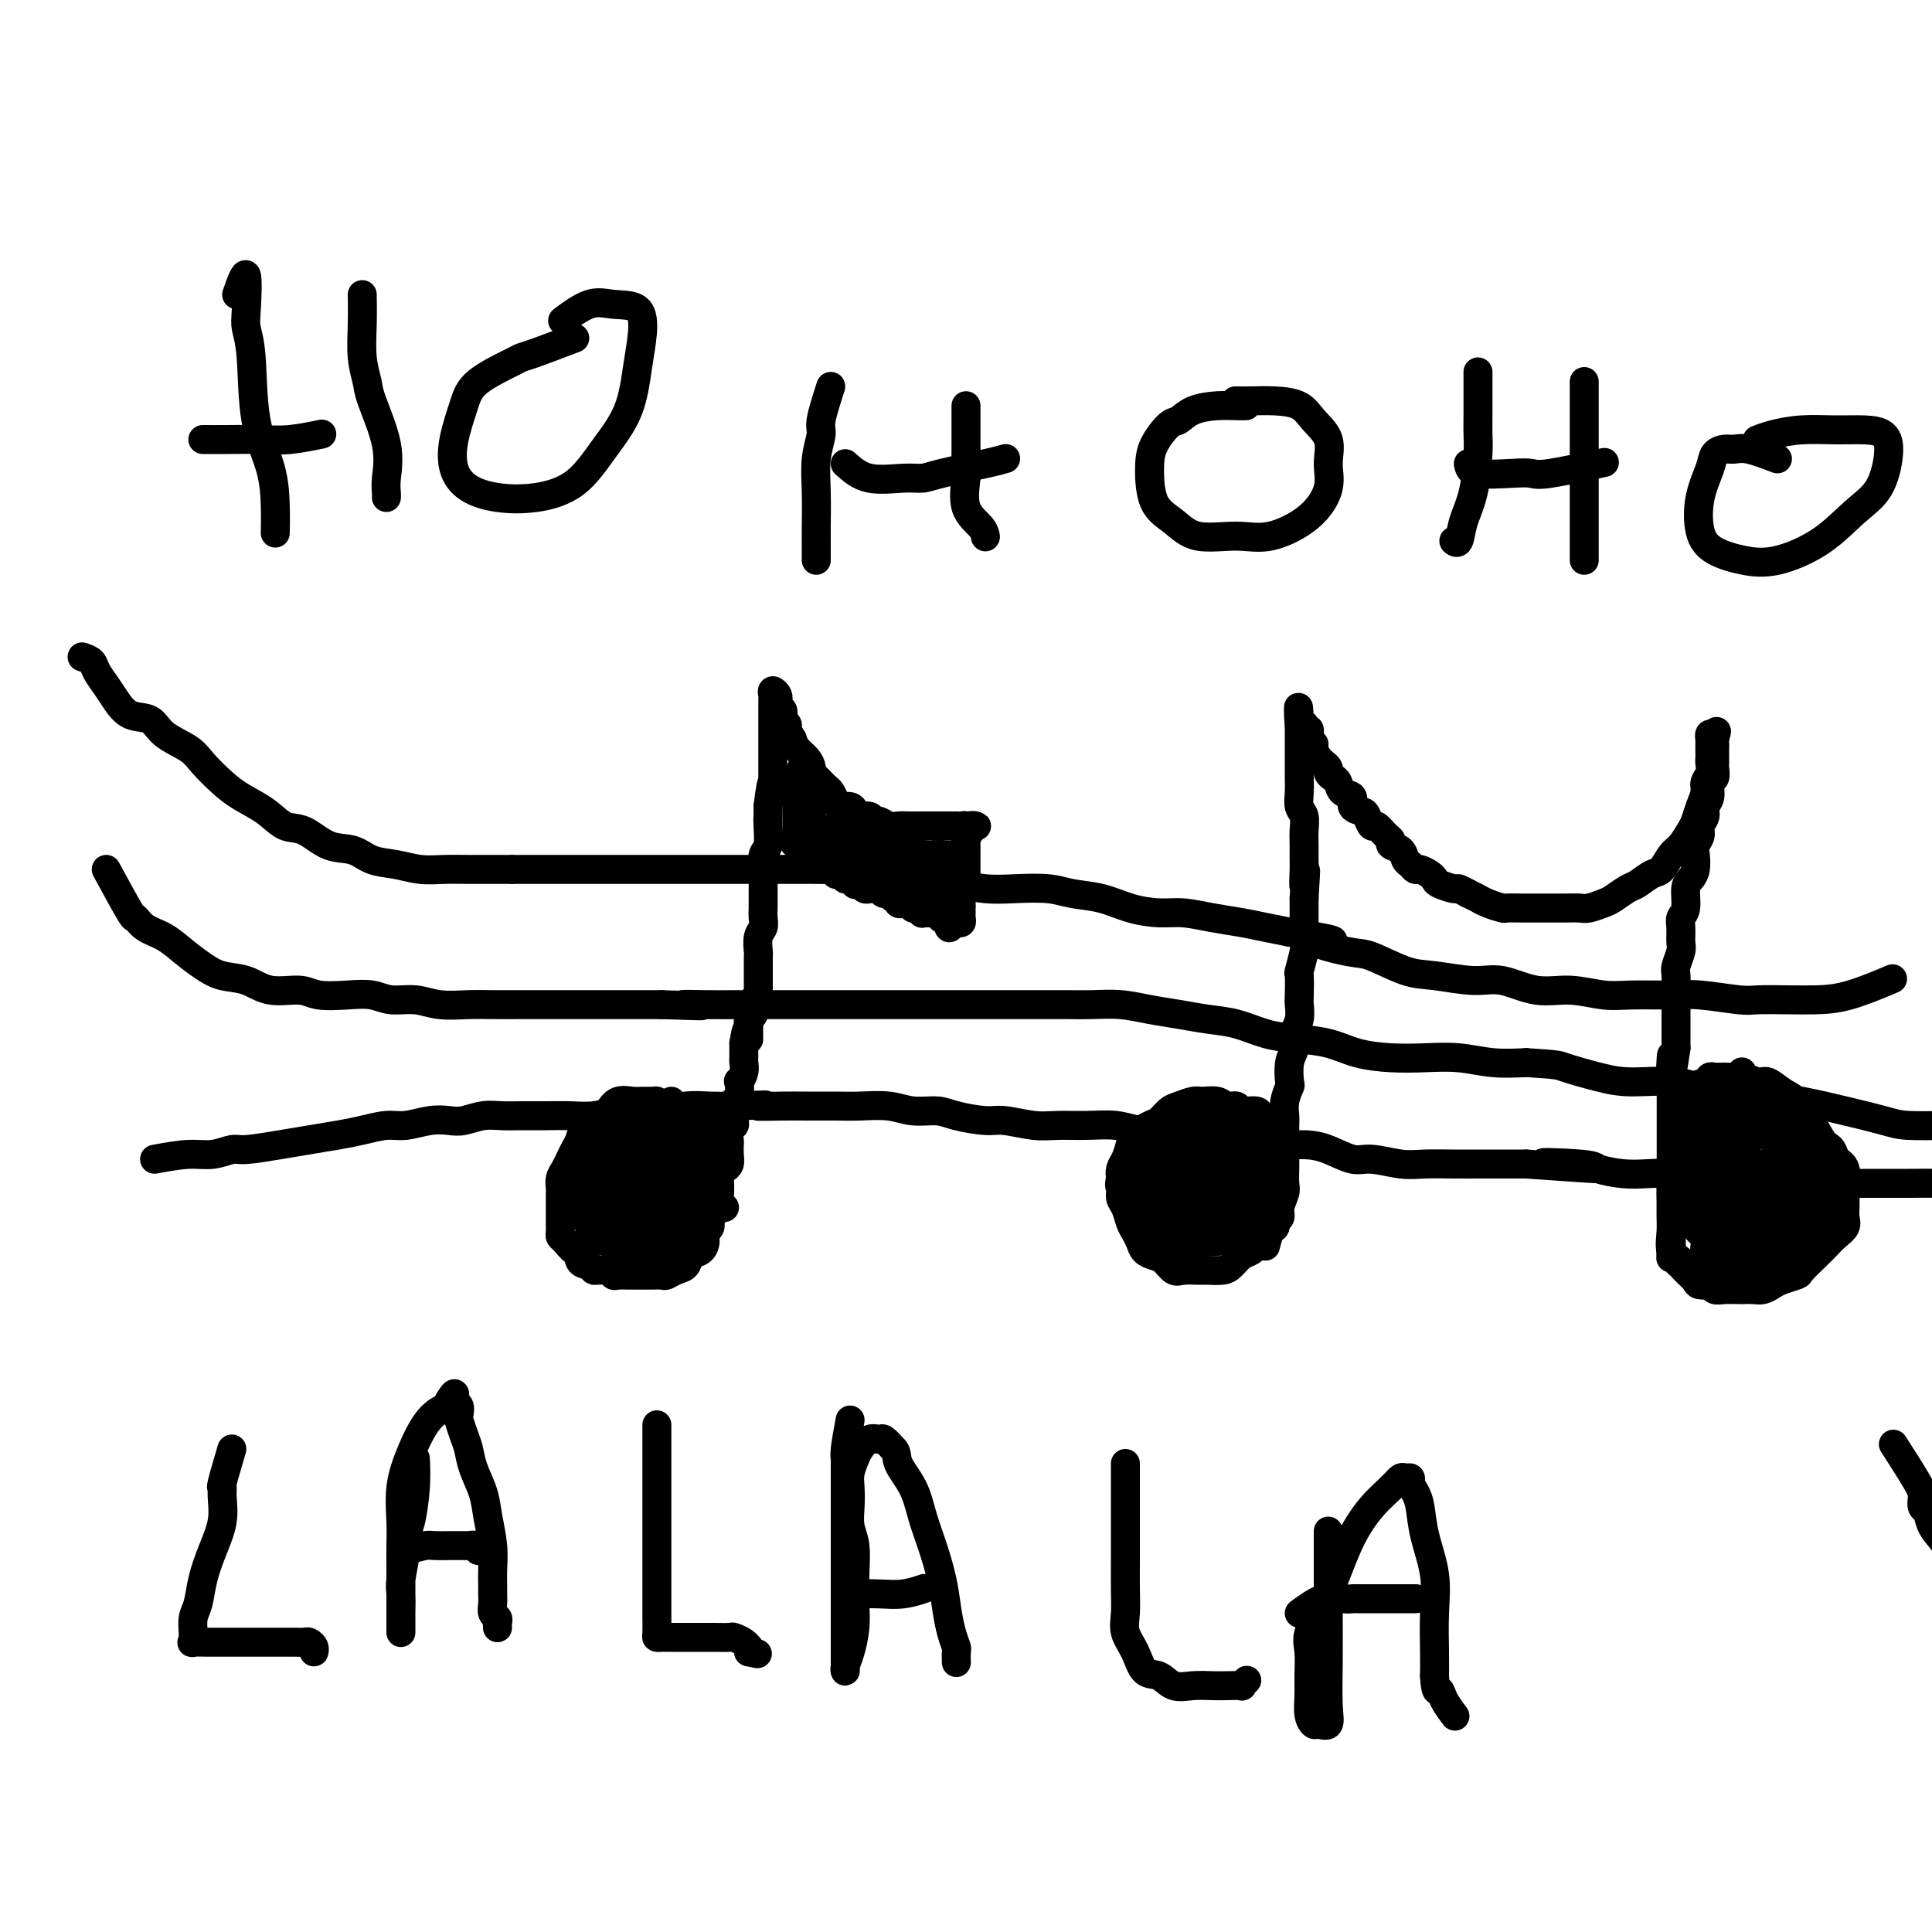 <svg viewBox='0 0 400 400' version='1.1' xmlns='http://www.w3.org/2000/svg' xmlns:xlink='http://www.w3.org/1999/xlink'><g fill='none' stroke='#000000' stroke-width='6' stroke-linecap='round' stroke-linejoin='round'><path d='M392,299c1.993,3.099 3.985,6.198 5,8c1.015,1.802 1.051,2.308 1,3c-0.051,0.692 -0.189,1.570 0,2c0.189,0.430 0.706,0.411 1,1c0.294,0.589 0.367,1.785 1,3c0.633,1.215 1.827,2.450 3,4c1.173,1.550 2.325,3.415 3,5c0.675,1.585 0.873,2.889 2,4c1.127,1.111 3.182,2.030 4,3c0.818,0.970 0.398,1.991 1,3c0.602,1.009 2.225,2.006 3,3c0.775,0.994 0.701,1.984 1,3c0.299,1.016 0.971,2.057 2,3c1.029,0.943 2.414,1.788 3,3c0.586,1.212 0.373,2.791 1,4c0.627,1.209 2.093,2.048 3,3c0.907,0.952 1.256,2.017 2,3c0.744,0.983 1.882,1.883 3,3c1.118,1.117 2.216,2.449 3,3c0.784,0.551 1.253,0.320 2,2c0.747,1.680 1.772,5.271 3,3c1.228,-2.271 2.659,-10.402 1,1c-1.659,11.402 -6.408,42.339 1,1c7.408,-41.339 26.974,-154.954 29,-167c2.026,-12.046 -13.487,77.477 -29,167'/><path d='M142,231c-2.017,-0.732 -4.034,-1.464 -5,-2c-0.966,-0.536 -0.881,-0.877 -1,-1c-0.119,-0.123 -0.441,-0.027 -1,0c-0.559,0.027 -1.356,-0.015 -2,0c-0.644,0.015 -1.136,0.087 -2,0c-0.864,-0.087 -2.101,-0.333 -3,0c-0.899,0.333 -1.459,1.244 -2,2c-0.541,0.756 -1.062,1.357 -2,2c-0.938,0.643 -2.293,1.327 -3,2c-0.707,0.673 -0.768,1.335 -1,2c-0.232,0.665 -0.637,1.334 -1,2c-0.363,0.666 -0.686,1.331 -1,2c-0.314,0.669 -0.620,1.344 -1,2c-0.380,0.656 -0.834,1.293 -1,2c-0.166,0.707 -0.045,1.484 0,2c0.045,0.516 0.012,0.771 0,1c-0.012,0.229 -0.003,0.432 0,1c0.003,0.568 0.000,1.500 0,2c-0.000,0.500 0.002,0.566 0,1c-0.002,0.434 -0.008,1.235 0,2c0.008,0.765 0.031,1.496 0,2c-0.031,0.504 -0.115,0.783 0,1c0.115,0.217 0.429,0.373 1,1c0.571,0.627 1.401,1.725 2,2c0.599,0.275 0.969,-0.272 1,0c0.031,0.272 -0.277,1.363 0,2c0.277,0.637 1.138,0.818 2,1'/><path d='M122,262c1.123,1.150 0.930,1.026 1,1c0.070,-0.026 0.404,0.046 1,0c0.596,-0.046 1.454,-0.208 2,0c0.546,0.208 0.779,0.788 1,1c0.221,0.212 0.429,0.057 1,0c0.571,-0.057 1.505,-0.015 2,0c0.495,0.015 0.552,0.005 1,0c0.448,-0.005 1.289,-0.005 2,0c0.711,0.005 1.294,0.013 2,0c0.706,-0.013 1.536,-0.049 2,0c0.464,0.049 0.562,0.183 1,0c0.438,-0.183 1.218,-0.682 2,-1c0.782,-0.318 1.568,-0.457 2,-1c0.432,-0.543 0.512,-1.492 1,-2c0.488,-0.508 1.384,-0.574 2,-1c0.616,-0.426 0.954,-1.213 1,-2c0.046,-0.787 -0.198,-1.576 0,-2c0.198,-0.424 0.838,-0.485 1,-1c0.162,-0.515 -0.154,-1.484 0,-2c0.154,-0.516 0.777,-0.578 1,-1c0.223,-0.422 0.046,-1.202 0,-2c-0.046,-0.798 0.040,-1.613 0,-2c-0.040,-0.387 -0.207,-0.345 0,-1c0.207,-0.655 0.787,-2.007 1,-3c0.213,-0.993 0.058,-1.628 0,-2c-0.058,-0.372 -0.018,-0.482 0,-1c0.018,-0.518 0.016,-1.446 0,-2c-0.016,-0.554 -0.046,-0.736 0,-1c0.046,-0.264 0.166,-0.609 0,-1c-0.166,-0.391 -0.619,-0.826 -1,-1c-0.381,-0.174 -0.691,-0.087 -1,0'/><path d='M147,235c-0.068,-3.646 -0.739,-1.762 -1,-1c-0.261,0.762 -0.111,0.401 0,0c0.111,-0.401 0.183,-0.843 0,-1c-0.183,-0.157 -0.623,-0.031 -1,0c-0.377,0.031 -0.693,-0.033 -1,0c-0.307,0.033 -0.607,0.164 -1,0c-0.393,-0.164 -0.880,-0.622 -1,-1c-0.120,-0.378 0.125,-0.676 0,-1c-0.125,-0.324 -0.621,-0.675 -1,-1c-0.379,-0.325 -0.640,-0.626 -1,-1c-0.360,-0.374 -0.817,-0.821 -1,-1c-0.183,-0.179 -0.091,-0.089 0,0'/><path d='M144,231c-1.067,-0.423 -2.134,-0.846 -3,-1c-0.866,-0.154 -1.531,-0.040 -2,0c-0.469,0.040 -0.741,0.004 -1,0c-0.259,-0.004 -0.506,0.024 -1,0c-0.494,-0.024 -1.236,-0.099 -2,0c-0.764,0.099 -1.549,0.372 -2,1c-0.451,0.628 -0.569,1.611 -1,2c-0.431,0.389 -1.176,0.183 -2,0c-0.824,-0.183 -1.727,-0.343 -2,0c-0.273,0.343 0.086,1.190 0,2c-0.086,0.810 -0.615,1.582 -1,2c-0.385,0.418 -0.625,0.483 -1,1c-0.375,0.517 -0.885,1.487 -1,2c-0.115,0.513 0.165,0.570 0,1c-0.165,0.430 -0.776,1.232 -1,2c-0.224,0.768 -0.060,1.501 0,2c0.060,0.499 0.016,0.764 0,1c-0.016,0.236 -0.005,0.444 0,1c0.005,0.556 0.004,1.461 0,2c-0.004,0.539 -0.011,0.711 0,1c0.011,0.289 0.042,0.693 0,1c-0.042,0.307 -0.155,0.516 0,1c0.155,0.484 0.577,1.242 1,2'/><path d='M125,254c0.331,1.924 0.659,1.233 1,1c0.341,-0.233 0.696,-0.010 1,0c0.304,0.010 0.557,-0.194 1,0c0.443,0.194 1.077,0.785 2,1c0.923,0.215 2.135,0.055 3,0c0.865,-0.055 1.382,-0.006 2,0c0.618,0.006 1.336,-0.033 2,0c0.664,0.033 1.274,0.136 2,0c0.726,-0.136 1.568,-0.511 2,-1c0.432,-0.489 0.456,-1.092 1,-2c0.544,-0.908 1.610,-2.120 2,-3c0.390,-0.880 0.105,-1.429 0,-2c-0.105,-0.571 -0.031,-1.165 0,-2c0.031,-0.835 0.020,-1.910 0,-3c-0.020,-1.090 -0.050,-2.194 0,-3c0.050,-0.806 0.178,-1.312 0,-2c-0.178,-0.688 -0.662,-1.558 -1,-2c-0.338,-0.442 -0.531,-0.458 -1,-1c-0.469,-0.542 -1.214,-1.611 -2,-2c-0.786,-0.389 -1.614,-0.098 -2,0c-0.386,0.098 -0.330,0.003 -1,0c-0.670,-0.003 -2.067,0.086 -3,0c-0.933,-0.086 -1.401,-0.348 -2,0c-0.599,0.348 -1.327,1.304 -2,2c-0.673,0.696 -1.291,1.131 -2,2c-0.709,0.869 -1.511,2.172 -2,3c-0.489,0.828 -0.667,1.180 -1,2c-0.333,0.820 -0.821,2.106 -1,3c-0.179,0.894 -0.048,1.394 0,2c0.048,0.606 0.014,1.316 0,2c-0.014,0.684 -0.007,1.342 0,2'/><path d='M124,251c-1.036,3.106 -0.627,2.870 0,3c0.627,0.130 1.470,0.627 2,1c0.530,0.373 0.746,0.623 1,1c0.254,0.377 0.544,0.883 1,1c0.456,0.117 1.077,-0.153 2,0c0.923,0.153 2.149,0.729 3,1c0.851,0.271 1.327,0.235 2,0c0.673,-0.235 1.542,-0.671 2,-1c0.458,-0.329 0.504,-0.551 1,-1c0.496,-0.449 1.443,-1.125 2,-2c0.557,-0.875 0.723,-1.950 1,-3c0.277,-1.050 0.663,-2.077 1,-3c0.337,-0.923 0.624,-1.743 1,-3c0.376,-1.257 0.841,-2.953 1,-4c0.159,-1.047 0.012,-1.447 0,-2c-0.012,-0.553 0.110,-1.259 0,-2c-0.110,-0.741 -0.452,-1.519 -1,-2c-0.548,-0.481 -1.302,-0.667 -2,-1c-0.698,-0.333 -1.341,-0.812 -2,-1c-0.659,-0.188 -1.336,-0.083 -2,0c-0.664,0.083 -1.315,0.146 -2,0c-0.685,-0.146 -1.403,-0.500 -2,0c-0.597,0.500 -1.074,1.852 -2,3c-0.926,1.148 -2.300,2.090 -3,3c-0.700,0.910 -0.724,1.789 -1,3c-0.276,1.211 -0.803,2.755 -1,4c-0.197,1.245 -0.064,2.190 0,3c0.064,0.810 0.058,1.485 0,2c-0.058,0.515 -0.170,0.869 0,1c0.170,0.131 0.620,0.037 1,0c0.380,-0.037 0.690,-0.019 1,0'/><path d='M128,252c-0.092,1.581 -0.323,-0.966 0,-2c0.323,-1.034 1.200,-0.553 2,-1c0.800,-0.447 1.524,-1.821 2,-3c0.476,-1.179 0.705,-2.162 1,-3c0.295,-0.838 0.656,-1.530 1,-2c0.344,-0.470 0.669,-0.716 1,-1c0.331,-0.284 0.666,-0.605 1,-1c0.334,-0.395 0.668,-0.862 1,-1c0.332,-0.138 0.663,0.055 1,0c0.337,-0.055 0.679,-0.359 1,0c0.321,0.359 0.621,1.380 1,2c0.379,0.620 0.835,0.837 1,1c0.165,0.163 0.037,0.270 0,1c-0.037,0.730 0.015,2.082 0,3c-0.015,0.918 -0.098,1.402 0,2c0.098,0.598 0.377,1.309 0,2c-0.377,0.691 -1.410,1.362 -2,2c-0.590,0.638 -0.736,1.243 -1,2c-0.264,0.757 -0.645,1.665 -1,2c-0.355,0.335 -0.684,0.098 -1,0c-0.316,-0.098 -0.621,-0.056 -1,0c-0.379,0.056 -0.834,0.125 -1,0c-0.166,-0.125 -0.043,-0.445 0,-1c0.043,-0.555 0.004,-1.347 0,-2c-0.004,-0.653 0.025,-1.169 0,-2c-0.025,-0.831 -0.105,-1.978 0,-3c0.105,-1.022 0.396,-1.920 1,-3c0.604,-1.080 1.523,-2.341 2,-3c0.477,-0.659 0.513,-0.716 1,-1c0.487,-0.284 1.425,-0.795 2,-1c0.575,-0.205 0.788,-0.102 1,0'/><path d='M141,239c1.310,-1.057 1.084,0.302 1,1c-0.084,0.698 -0.025,0.735 0,1c0.025,0.265 0.015,0.758 0,1c-0.015,0.242 -0.035,0.235 0,1c0.035,0.765 0.126,2.304 0,3c-0.126,0.696 -0.467,0.550 -1,1c-0.533,0.450 -1.257,1.494 -2,2c-0.743,0.506 -1.505,0.472 -2,1c-0.495,0.528 -0.722,1.617 -1,2c-0.278,0.383 -0.607,0.061 -1,0c-0.393,-0.061 -0.848,0.139 -1,0c-0.152,-0.139 0.001,-0.615 0,-1c-0.001,-0.385 -0.155,-0.677 0,-1c0.155,-0.323 0.619,-0.675 1,-1c0.381,-0.325 0.680,-0.623 1,-1c0.320,-0.377 0.663,-0.834 1,-1c0.337,-0.166 0.668,-0.043 1,0c0.332,0.043 0.663,0.004 1,0c0.337,-0.004 0.679,0.027 1,0c0.321,-0.027 0.622,-0.110 1,0c0.378,0.110 0.833,0.414 1,1c0.167,0.586 0.045,1.453 0,2c-0.045,0.547 -0.012,0.773 0,1c0.012,0.227 0.004,0.456 0,1c-0.004,0.544 -0.005,1.403 0,2c0.005,0.597 0.015,0.934 0,1c-0.015,0.066 -0.056,-0.137 0,0c0.056,0.137 0.207,0.614 0,1c-0.207,0.386 -0.774,0.682 -1,1c-0.226,0.318 -0.113,0.659 0,1'/><path d='M141,258c-0.394,1.486 -0.880,0.202 -1,0c-0.120,-0.202 0.127,0.678 0,1c-0.127,0.322 -0.629,0.086 -1,0c-0.371,-0.086 -0.610,-0.023 -1,0c-0.390,0.023 -0.929,0.006 -1,0c-0.071,-0.006 0.328,-0.002 0,0c-0.328,0.002 -1.383,0.001 -2,0c-0.617,-0.001 -0.795,-0.000 -1,0c-0.205,0.000 -0.436,0.001 -1,0c-0.564,-0.001 -1.461,-0.003 -2,0c-0.539,0.003 -0.722,0.011 -1,0c-0.278,-0.011 -0.652,-0.041 -1,0c-0.348,0.041 -0.671,0.152 -1,0c-0.329,-0.152 -0.665,-0.565 -1,-1c-0.335,-0.435 -0.668,-0.890 -1,-1c-0.332,-0.110 -0.662,0.125 -1,0c-0.338,-0.125 -0.683,-0.610 -1,-1c-0.317,-0.390 -0.607,-0.686 -1,-1c-0.393,-0.314 -0.890,-0.646 -1,-1c-0.110,-0.354 0.167,-0.729 0,-1c-0.167,-0.271 -0.777,-0.439 -1,-1c-0.223,-0.561 -0.060,-1.514 0,-2c0.060,-0.486 0.016,-0.505 0,-1c-0.016,-0.495 -0.004,-1.466 0,-2c0.004,-0.534 0.001,-0.632 0,-1c-0.001,-0.368 -0.000,-1.006 0,-2c0.000,-0.994 0.000,-2.345 0,-3c-0.000,-0.655 -0.000,-0.616 0,-1c0.000,-0.384 0.000,-1.192 0,-2'/><path d='M121,238c-0.341,-2.809 -0.194,-1.331 0,-1c0.194,0.331 0.434,-0.486 1,-1c0.566,-0.514 1.457,-0.727 2,-1c0.543,-0.273 0.738,-0.608 1,-1c0.262,-0.392 0.592,-0.842 1,-1c0.408,-0.158 0.895,-0.024 1,0c0.105,0.024 -0.172,-0.062 0,0c0.172,0.062 0.793,0.272 1,0c0.207,-0.272 0.001,-1.025 0,-1c-0.001,0.025 0.202,0.827 0,1c-0.202,0.173 -0.810,-0.283 -1,0c-0.190,0.283 0.036,1.307 0,2c-0.036,0.693 -0.335,1.056 -1,2c-0.665,0.944 -1.695,2.470 -2,4c-0.305,1.530 0.114,3.064 0,4c-0.114,0.936 -0.761,1.274 -1,2c-0.239,0.726 -0.071,1.841 0,3c0.071,1.159 0.046,2.363 0,3c-0.046,0.637 -0.114,0.707 0,1c0.114,0.293 0.409,0.811 1,1c0.591,0.189 1.478,0.051 2,0c0.522,-0.051 0.679,-0.014 1,0c0.321,0.014 0.806,0.004 1,0c0.194,-0.004 0.097,-0.002 0,0'/><path d='M128,255c1.240,0.362 1.838,0.268 2,0c0.162,-0.268 -0.114,-0.710 0,-1c0.114,-0.290 0.618,-0.428 1,-1c0.382,-0.572 0.642,-1.579 1,-2c0.358,-0.421 0.816,-0.258 1,-1c0.184,-0.742 0.096,-2.391 0,-3c-0.096,-0.609 -0.198,-0.179 0,-1c0.198,-0.821 0.697,-2.893 1,-4c0.303,-1.107 0.411,-1.248 1,-2c0.589,-0.752 1.659,-2.114 2,-3c0.341,-0.886 -0.049,-1.296 0,-2c0.049,-0.704 0.536,-1.702 1,-2c0.464,-0.298 0.906,0.105 1,0c0.094,-0.105 -0.160,-0.719 0,-1c0.160,-0.281 0.732,-0.230 1,0c0.268,0.230 0.230,0.639 0,1c-0.230,0.361 -0.653,0.675 -1,1c-0.347,0.325 -0.619,0.660 -1,1c-0.381,0.340 -0.872,0.683 -1,1c-0.128,0.317 0.106,0.607 0,1c-0.106,0.393 -0.550,0.890 -1,1c-0.450,0.110 -0.904,-0.166 -1,0c-0.096,0.166 0.166,0.776 0,1c-0.166,0.224 -0.762,0.064 -1,0c-0.238,-0.064 -0.119,-0.032 0,0'/><path d='M136,233c-1.723,0.233 -3.447,0.465 -4,1c-0.553,0.535 0.063,1.371 0,2c-0.063,0.629 -0.805,1.050 -1,1c-0.195,-0.050 0.158,-0.571 0,0c-0.158,0.571 -0.828,2.234 -1,3c-0.172,0.766 0.153,0.636 0,1c-0.153,0.364 -0.785,1.222 -1,2c-0.215,0.778 -0.012,1.476 0,2c0.012,0.524 -0.168,0.872 0,1c0.168,0.128 0.684,0.034 1,0c0.316,-0.034 0.431,-0.009 1,0c0.569,0.009 1.591,0.003 2,0c0.409,-0.003 0.204,-0.001 0,0'/><path d='M150,250c-0.423,-0.228 -0.845,-0.455 -1,-1c-0.155,-0.545 -0.042,-1.407 0,-2c0.042,-0.593 0.014,-0.919 0,-1c-0.014,-0.081 -0.014,0.081 0,0c0.014,-0.081 0.042,-0.406 0,-1c-0.042,-0.594 -0.155,-1.459 0,-2c0.155,-0.541 0.578,-0.760 1,-1c0.422,-0.240 0.844,-0.502 1,-1c0.156,-0.498 0.046,-1.233 0,-2c-0.046,-0.767 -0.026,-1.567 0,-2c0.026,-0.433 0.060,-0.500 0,-1c-0.060,-0.500 -0.213,-1.434 0,-2c0.213,-0.566 0.793,-0.765 1,-1c0.207,-0.235 0.042,-0.505 0,-1c-0.042,-0.495 0.040,-1.213 0,-2c-0.040,-0.787 -0.203,-1.642 0,-2c0.203,-0.358 0.772,-0.218 1,-1c0.228,-0.782 0.114,-2.486 0,-3c-0.114,-0.514 -0.227,0.161 0,0c0.227,-0.161 0.793,-1.159 1,-2c0.207,-0.841 0.056,-1.524 0,-2c-0.056,-0.476 -0.015,-0.743 0,-1c0.015,-0.257 0.004,-0.502 0,-1c-0.004,-0.498 -0.002,-1.249 0,-2'/><path d='M154,216c0.846,-5.377 0.963,-1.821 1,-1c0.037,0.821 -0.004,-1.093 0,-2c0.004,-0.907 0.053,-0.806 0,-1c-0.053,-0.194 -0.206,-0.683 0,-1c0.206,-0.317 0.773,-0.462 1,-1c0.227,-0.538 0.113,-1.468 0,-2c-0.113,-0.532 -0.227,-0.666 0,-1c0.227,-0.334 0.793,-0.868 1,-1c0.207,-0.132 0.056,0.137 0,0c-0.056,-0.137 -0.015,-0.681 0,-1c0.015,-0.319 0.004,-0.413 0,-1c-0.004,-0.587 -0.001,-1.667 0,-2c0.001,-0.333 0.001,0.081 0,0c-0.001,-0.081 -0.001,-0.658 0,-1c0.001,-0.342 0.004,-0.448 0,-1c-0.004,-0.552 -0.015,-1.551 0,-2c0.015,-0.449 0.057,-0.347 0,-1c-0.057,-0.653 -0.211,-2.062 0,-3c0.211,-0.938 0.789,-1.406 1,-2c0.211,-0.594 0.057,-1.314 0,-2c-0.057,-0.686 -0.015,-1.337 0,-2c0.015,-0.663 0.003,-1.337 0,-2c-0.003,-0.663 0.003,-1.316 0,-2c-0.003,-0.684 -0.015,-1.398 0,-2c0.015,-0.602 0.057,-1.092 0,-2c-0.057,-0.908 -0.211,-2.235 0,-3c0.211,-0.765 0.789,-0.968 1,-2c0.211,-1.032 0.057,-2.893 0,-4c-0.057,-1.107 -0.016,-1.459 0,-2c0.016,-0.541 0.008,-1.270 0,-2'/><path d='M159,167c1.000,-8.103 1.000,-3.862 1,-3c-0.000,0.862 -0.000,-1.656 0,-3c0.000,-1.344 0.000,-1.514 0,-2c-0.000,-0.486 -0.000,-1.287 0,-2c0.000,-0.713 0.000,-1.338 0,-2c-0.000,-0.662 -0.000,-1.361 0,-2c0.000,-0.639 0.000,-1.218 0,-2c-0.000,-0.782 -0.000,-1.768 0,-2c0.000,-0.232 0.000,0.289 0,0c-0.000,-0.289 -0.001,-1.388 0,-2c0.001,-0.612 0.004,-0.736 0,-1c-0.004,-0.264 -0.015,-0.669 0,-1c0.015,-0.331 0.057,-0.587 0,-1c-0.057,-0.413 -0.212,-0.983 0,-1c0.212,-0.017 0.793,0.520 1,1c0.207,0.480 0.042,0.902 0,1c-0.042,0.098 0.040,-0.128 0,0c-0.040,0.128 -0.203,0.611 0,1c0.203,0.389 0.772,0.682 1,1c0.228,0.318 0.114,0.659 0,1'/><path d='M162,148c0.327,1.014 0.144,1.050 0,1c-0.144,-0.050 -0.249,-0.187 0,0c0.249,0.187 0.853,0.697 1,1c0.147,0.303 -0.164,0.398 0,1c0.164,0.602 0.805,1.709 1,2c0.195,0.291 -0.054,-0.234 0,0c0.054,0.234 0.410,1.229 1,2c0.590,0.771 1.415,1.320 2,2c0.585,0.680 0.930,1.492 1,2c0.070,0.508 -0.136,0.713 0,1c0.136,0.287 0.614,0.658 1,1c0.386,0.342 0.680,0.656 1,1c0.320,0.344 0.667,0.718 1,1c0.333,0.282 0.653,0.470 1,1c0.347,0.530 0.722,1.400 1,2c0.278,0.600 0.459,0.930 1,1c0.541,0.070 1.440,-0.121 2,0c0.560,0.121 0.779,0.553 1,1c0.221,0.447 0.443,0.908 1,1c0.557,0.092 1.448,-0.186 2,0c0.552,0.186 0.766,0.834 1,1c0.234,0.166 0.487,-0.152 1,0c0.513,0.152 1.287,0.773 2,1c0.713,0.227 1.364,0.061 2,0c0.636,-0.061 1.256,-0.016 2,0c0.744,0.016 1.613,0.004 2,0c0.387,-0.004 0.291,-0.001 1,0c0.709,0.001 2.221,0.000 3,0c0.779,-0.000 0.825,-0.000 1,0c0.175,0.000 0.479,0.000 1,0c0.521,-0.000 1.261,-0.000 2,0'/><path d='M198,171c4.178,0.619 2.623,0.166 2,0c-0.623,-0.166 -0.315,-0.046 0,0c0.315,0.046 0.635,0.016 1,0c0.365,-0.016 0.774,-0.019 1,0c0.226,0.019 0.271,0.060 0,0c-0.271,-0.060 -0.856,-0.222 -1,0c-0.144,0.222 0.154,0.829 0,1c-0.154,0.171 -0.758,-0.094 -1,0c-0.242,0.094 -0.121,0.547 0,1'/><path d='M200,173c0.309,0.488 0.083,0.708 0,1c-0.083,0.292 -0.022,0.655 0,1c0.022,0.345 0.006,0.671 0,1c-0.006,0.329 -0.002,0.662 0,1c0.002,0.338 0.000,0.682 0,1c-0.000,0.318 -0.000,0.610 0,1c0.000,0.390 -0.000,0.878 0,1c0.000,0.122 0.001,-0.122 0,0c-0.001,0.122 -0.004,0.609 0,1c0.004,0.391 0.015,0.686 0,1c-0.015,0.314 -0.057,0.647 0,1c0.057,0.353 0.211,0.725 0,1c-0.211,0.275 -0.789,0.451 -1,1c-0.211,0.549 -0.057,1.470 0,2c0.057,0.530 0.016,0.668 0,1c-0.016,0.332 -0.007,0.860 0,1c0.007,0.140 0.013,-0.106 0,0c-0.013,0.106 -0.045,0.565 0,1c0.045,0.435 0.166,0.848 0,1c-0.166,0.152 -0.619,0.043 -1,0c-0.381,-0.043 -0.691,-0.022 -1,0'/><path d='M197,191c-0.631,2.562 -0.708,-0.031 -1,-1c-0.292,-0.969 -0.799,-0.312 -1,0c-0.201,0.312 -0.095,0.280 0,0c0.095,-0.280 0.179,-0.807 0,-1c-0.179,-0.193 -0.623,-0.051 -1,0c-0.377,0.051 -0.689,0.010 -1,0c-0.311,-0.010 -0.622,0.011 -1,0c-0.378,-0.011 -0.822,-0.055 -1,0c-0.178,0.055 -0.089,0.207 0,0c0.089,-0.207 0.179,-0.774 0,-1c-0.179,-0.226 -0.626,-0.112 -1,0c-0.374,0.112 -0.675,0.223 -1,0c-0.325,-0.223 -0.675,-0.778 -1,-1c-0.325,-0.222 -0.626,-0.111 -1,0c-0.374,0.111 -0.821,0.222 -1,0c-0.179,-0.222 -0.089,-0.777 0,-1c0.089,-0.223 0.179,-0.115 0,0c-0.179,0.115 -0.625,0.237 -1,0c-0.375,-0.237 -0.678,-0.833 -1,-1c-0.322,-0.167 -0.663,0.095 -1,0c-0.337,-0.095 -0.668,-0.548 -1,-1'/><path d='M182,184c-2.273,-1.084 -0.454,-0.294 0,0c0.454,0.294 -0.457,0.093 -1,0c-0.543,-0.093 -0.719,-0.076 -1,0c-0.281,0.076 -0.667,0.213 -1,0c-0.333,-0.213 -0.614,-0.774 -1,-1c-0.386,-0.226 -0.877,-0.117 -1,0c-0.123,0.117 0.121,0.243 0,0c-0.121,-0.243 -0.606,-0.854 -1,-1c-0.394,-0.146 -0.697,0.172 -1,0c-0.303,-0.172 -0.606,-0.835 -1,-1c-0.394,-0.165 -0.879,0.167 -1,0c-0.121,-0.167 0.123,-0.833 0,-1c-0.123,-0.167 -0.611,0.166 -1,0c-0.389,-0.166 -0.678,-0.832 -1,-1c-0.322,-0.168 -0.678,0.161 -1,0c-0.322,-0.161 -0.612,-0.813 -1,-1c-0.388,-0.187 -0.875,0.091 -1,0c-0.125,-0.091 0.111,-0.550 0,-1c-0.111,-0.450 -0.568,-0.890 -1,-1c-0.432,-0.110 -0.838,0.112 -1,0c-0.162,-0.112 -0.081,-0.556 0,-1'/><path d='M166,175c-2.702,-1.345 -1.456,-0.206 -1,0c0.456,0.206 0.122,-0.521 0,-1c-0.122,-0.479 -0.033,-0.709 0,-1c0.033,-0.291 0.009,-0.642 0,-1c-0.009,-0.358 -0.002,-0.722 0,-1c0.002,-0.278 0.001,-0.470 0,-1c-0.001,-0.530 -0.000,-1.399 0,-2c0.000,-0.601 0.000,-0.935 0,-1c-0.000,-0.065 -0.000,0.137 0,0c0.000,-0.137 0.000,-0.615 0,-1c-0.000,-0.385 -0.001,-0.677 0,-1c0.001,-0.323 0.004,-0.678 0,-1c-0.004,-0.322 -0.015,-0.611 0,-1c0.015,-0.389 0.056,-0.878 0,-1c-0.056,-0.122 -0.207,0.124 0,0c0.207,-0.124 0.774,-0.619 1,-1c0.226,-0.381 0.112,-0.649 0,-1c-0.112,-0.351 -0.223,-0.787 0,-1c0.223,-0.213 0.778,-0.204 1,0c0.222,0.204 0.111,0.602 0,1'/><path d='M167,160c0.171,-2.135 0.098,0.029 0,1c-0.098,0.971 -0.222,0.751 0,1c0.222,0.249 0.791,0.968 1,2c0.209,1.032 0.059,2.378 0,3c-0.059,0.622 -0.027,0.520 0,1c0.027,0.480 0.049,1.543 0,2c-0.049,0.457 -0.168,0.309 0,1c0.168,0.691 0.624,2.223 1,3c0.376,0.777 0.673,0.800 1,1c0.327,0.200 0.683,0.576 1,1c0.317,0.424 0.596,0.897 1,1c0.404,0.103 0.934,-0.165 1,0c0.066,0.165 -0.330,0.762 0,1c0.330,0.238 1.388,0.116 2,0c0.612,-0.116 0.780,-0.227 1,0c0.220,0.227 0.493,0.793 1,1c0.507,0.207 1.249,0.056 2,0c0.751,-0.056 1.512,-0.015 2,0c0.488,0.015 0.703,0.005 1,0c0.297,-0.005 0.674,-0.005 1,0c0.326,0.005 0.600,0.016 1,0c0.400,-0.016 0.927,-0.060 1,0c0.073,0.060 -0.309,0.223 -1,0c-0.691,-0.223 -1.690,-0.833 -2,-1c-0.310,-0.167 0.070,0.109 0,0c-0.070,-0.109 -0.592,-0.603 -1,-1c-0.408,-0.397 -0.704,-0.699 -1,-1'/><path d='M180,176c-0.957,-0.686 -0.849,-0.901 -1,-1c-0.151,-0.099 -0.562,-0.083 -1,0c-0.438,0.083 -0.905,0.233 -1,0c-0.095,-0.233 0.181,-0.850 0,-1c-0.181,-0.150 -0.818,0.166 -1,0c-0.182,-0.166 0.090,-0.815 0,-1c-0.090,-0.185 -0.543,0.094 -1,0c-0.457,-0.094 -0.918,-0.561 -1,-1c-0.082,-0.439 0.215,-0.851 0,-1c-0.215,-0.149 -0.943,-0.037 -1,0c-0.057,0.037 0.558,-0.003 1,0c0.442,0.003 0.713,0.047 1,0c0.287,-0.047 0.592,-0.185 1,0c0.408,0.185 0.921,0.694 1,1c0.079,0.306 -0.274,0.410 0,1c0.274,0.590 1.177,1.665 2,2c0.823,0.335 1.568,-0.069 2,0c0.432,0.069 0.552,0.610 1,1c0.448,0.390 1.223,0.630 2,1c0.777,0.370 1.555,0.869 2,1c0.445,0.131 0.556,-0.105 1,0c0.444,0.105 1.222,0.553 2,1'/><path d='M189,179c2.638,1.233 1.232,0.316 1,0c-0.232,-0.316 0.711,-0.032 1,0c0.289,0.032 -0.076,-0.188 0,0c0.076,0.188 0.594,0.782 1,1c0.406,0.218 0.700,0.058 1,0c0.300,-0.058 0.605,-0.015 1,0c0.395,0.015 0.880,0.001 1,0c0.120,-0.001 -0.126,0.011 0,0c0.126,-0.011 0.623,-0.045 1,0c0.377,0.045 0.634,0.170 1,0c0.366,-0.170 0.841,-0.634 1,-1c0.159,-0.366 0.001,-0.634 0,-1c-0.001,-0.366 0.154,-0.830 0,-1c-0.154,-0.170 -0.618,-0.046 -1,0c-0.382,0.046 -0.680,0.013 -1,0c-0.320,-0.013 -0.660,-0.007 -1,0'/><path d='M195,177c-0.665,-0.293 -0.826,-0.026 -1,0c-0.174,0.026 -0.361,-0.189 -1,0c-0.639,0.189 -1.730,0.783 -2,1c-0.270,0.217 0.280,0.058 0,0c-0.280,-0.058 -1.389,-0.015 -2,0c-0.611,0.015 -0.724,0.001 -1,0c-0.276,-0.001 -0.716,0.010 -1,0c-0.284,-0.010 -0.413,-0.041 -1,0c-0.587,0.041 -1.632,0.155 -2,0c-0.368,-0.155 -0.057,-0.577 0,-1c0.057,-0.423 -0.139,-0.845 0,-1c0.139,-0.155 0.614,-0.043 1,0c0.386,0.043 0.685,0.015 1,0c0.315,-0.015 0.648,-0.019 1,0c0.352,0.019 0.724,0.061 1,0c0.276,-0.061 0.455,-0.226 1,0c0.545,0.226 1.457,0.844 2,1c0.543,0.156 0.719,-0.151 1,0c0.281,0.151 0.667,0.758 1,1c0.333,0.242 0.614,0.117 1,0c0.386,-0.117 0.877,-0.228 1,0c0.123,0.228 -0.122,0.793 0,1c0.122,0.207 0.610,0.056 1,0c0.390,-0.056 0.683,-0.016 1,0c0.317,0.016 0.659,0.008 1,0'/><path d='M198,179c2.393,0.091 1.374,-0.182 1,0c-0.374,0.182 -0.103,0.819 0,1c0.103,0.181 0.039,-0.092 0,0c-0.039,0.092 -0.052,0.551 0,1c0.052,0.449 0.168,0.890 0,1c-0.168,0.110 -0.618,-0.110 -1,0c-0.382,0.110 -0.694,0.551 -1,1c-0.306,0.449 -0.607,0.905 -1,1c-0.393,0.095 -0.879,-0.171 -1,0c-0.121,0.171 0.122,0.777 0,1c-0.122,0.223 -0.610,0.061 -1,0c-0.390,-0.061 -0.682,-0.020 -1,0c-0.318,0.020 -0.663,0.019 -1,0c-0.337,-0.019 -0.667,-0.057 -1,0c-0.333,0.057 -0.668,0.208 -1,0c-0.332,-0.208 -0.663,-0.774 -1,-1c-0.337,-0.226 -0.682,-0.112 -1,0c-0.318,0.112 -0.608,0.222 -1,0c-0.392,-0.222 -0.887,-0.778 -1,-1c-0.113,-0.222 0.155,-0.112 0,0c-0.155,0.112 -0.732,0.226 -1,0c-0.268,-0.226 -0.226,-0.792 0,-1c0.226,-0.208 0.636,-0.060 1,0c0.364,0.060 0.682,0.030 1,0'/><path d='M187,182c-0.806,-0.464 0.179,-0.124 1,0c0.821,0.124 1.480,0.033 2,0c0.520,-0.033 0.903,-0.009 1,0c0.097,0.009 -0.092,0.002 0,0c0.092,-0.002 0.464,-0.001 1,0c0.536,0.001 1.236,0.000 1,0c-0.236,-0.000 -1.408,-0.000 -2,0c-0.592,0.000 -0.603,0.000 -1,0c-0.397,-0.000 -1.178,-0.000 -2,0c-0.822,0.000 -1.683,0.000 -2,0c-0.317,-0.000 -0.091,-0.000 0,0c0.091,0.000 0.045,0.000 0,0'/><path d='M248,230c1.188,0.425 2.377,0.850 3,1c0.623,0.150 0.682,0.025 1,0c0.318,-0.025 0.896,0.050 1,0c0.104,-0.050 -0.267,-0.223 0,0c0.267,0.223 1.170,0.844 2,1c0.830,0.156 1.585,-0.154 2,0c0.415,0.154 0.490,0.770 1,1c0.510,0.230 1.454,0.073 2,0c0.546,-0.073 0.696,-0.062 1,0c0.304,0.062 0.764,0.175 1,0c0.236,-0.175 0.247,-0.640 0,-1c-0.247,-0.360 -0.752,-0.617 -1,-1c-0.248,-0.383 -0.239,-0.891 -1,-1c-0.761,-0.109 -2.291,0.181 -3,0c-0.709,-0.181 -0.598,-0.834 -1,-1c-0.402,-0.166 -1.319,0.155 -2,0c-0.681,-0.155 -1.127,-0.786 -2,-1c-0.873,-0.214 -2.174,-0.012 -3,0c-0.826,0.012 -1.179,-0.166 -2,0c-0.821,0.166 -2.111,0.678 -3,1c-0.889,0.322 -1.376,0.455 -2,1c-0.624,0.545 -1.385,1.501 -2,2c-0.615,0.499 -1.083,0.542 -2,1c-0.917,0.458 -2.285,1.330 -3,2c-0.715,0.670 -0.779,1.138 -1,2c-0.221,0.862 -0.598,2.117 -1,3c-0.402,0.883 -0.829,1.395 -1,2c-0.171,0.605 -0.085,1.302 0,2'/><path d='M232,244c-0.451,1.745 -0.080,1.608 0,2c0.080,0.392 -0.133,1.312 0,2c0.133,0.688 0.612,1.144 1,2c0.388,0.856 0.684,2.114 1,3c0.316,0.886 0.651,1.402 1,2c0.349,0.598 0.713,1.278 1,2c0.287,0.722 0.499,1.486 1,2c0.501,0.514 1.293,0.779 2,1c0.707,0.221 1.329,0.399 2,1c0.671,0.601 1.391,1.626 2,2c0.609,0.374 1.108,0.098 2,0c0.892,-0.098 2.178,-0.019 3,0c0.822,0.019 1.178,-0.021 2,0c0.822,0.021 2.108,0.105 3,0c0.892,-0.105 1.391,-0.399 2,-1c0.609,-0.601 1.329,-1.511 2,-2c0.671,-0.489 1.294,-0.559 2,-1c0.706,-0.441 1.496,-1.255 2,-2c0.504,-0.745 0.723,-1.421 1,-2c0.277,-0.579 0.611,-1.061 1,-2c0.389,-0.939 0.834,-2.335 1,-3c0.166,-0.665 0.055,-0.601 0,-1c-0.055,-0.399 -0.054,-1.262 0,-2c0.054,-0.738 0.162,-1.349 0,-2c-0.162,-0.651 -0.594,-1.340 -1,-2c-0.406,-0.660 -0.784,-1.290 -1,-2c-0.216,-0.710 -0.268,-1.500 -1,-2c-0.732,-0.500 -2.145,-0.711 -3,-1c-0.855,-0.289 -1.153,-0.655 -2,-1c-0.847,-0.345 -2.242,-0.670 -3,-1c-0.758,-0.330 -0.879,-0.665 -1,-1'/><path d='M252,235c-2.037,-0.861 -2.628,-1.015 -3,-1c-0.372,0.015 -0.523,0.199 -1,0c-0.477,-0.199 -1.279,-0.782 -2,-1c-0.721,-0.218 -1.361,-0.073 -2,0c-0.639,0.073 -1.279,0.072 -2,0c-0.721,-0.072 -1.525,-0.215 -2,0c-0.475,0.215 -0.623,0.789 -1,1c-0.377,0.211 -0.985,0.057 -1,0c-0.015,-0.057 0.561,-0.019 1,0c0.439,0.019 0.740,0.019 1,0c0.260,-0.019 0.477,-0.058 1,0c0.523,0.058 1.351,0.212 2,0c0.649,-0.212 1.118,-0.790 2,-1c0.882,-0.210 2.178,-0.053 3,0c0.822,0.053 1.171,0.002 2,0c0.829,-0.002 2.138,0.044 3,0c0.862,-0.044 1.278,-0.178 2,0c0.722,0.178 1.748,0.667 2,1c0.252,0.333 -0.272,0.511 0,1c0.272,0.489 1.341,1.290 2,2c0.659,0.710 0.909,1.331 1,2c0.091,0.669 0.022,1.387 0,2c-0.022,0.613 0.002,1.123 0,2c-0.002,0.877 -0.032,2.122 0,3c0.032,0.878 0.124,1.390 0,2c-0.124,0.610 -0.464,1.317 -1,2c-0.536,0.683 -1.268,1.341 -2,2'/><path d='M257,252c-0.430,2.106 -0.006,1.870 0,2c0.006,0.130 -0.407,0.627 -1,1c-0.593,0.373 -1.366,0.622 -2,1c-0.634,0.378 -1.128,0.886 -2,1c-0.872,0.114 -2.121,-0.165 -3,0c-0.879,0.165 -1.386,0.774 -2,1c-0.614,0.226 -1.334,0.069 -2,0c-0.666,-0.069 -1.279,-0.048 -2,0c-0.721,0.048 -1.551,0.124 -2,0c-0.449,-0.124 -0.516,-0.450 -1,-1c-0.484,-0.550 -1.384,-1.326 -2,-2c-0.616,-0.674 -0.950,-1.246 -1,-2c-0.050,-0.754 0.182,-1.692 0,-3c-0.182,-1.308 -0.779,-2.988 -1,-4c-0.221,-1.012 -0.067,-1.356 0,-2c0.067,-0.644 0.047,-1.588 0,-2c-0.047,-0.412 -0.122,-0.291 0,-1c0.122,-0.709 0.439,-2.246 1,-3c0.561,-0.754 1.364,-0.723 2,-1c0.636,-0.277 1.103,-0.860 2,-1c0.897,-0.140 2.223,0.164 3,0c0.777,-0.164 1.006,-0.795 2,-1c0.994,-0.205 2.753,0.016 4,0c1.247,-0.016 1.981,-0.268 3,0c1.019,0.268 2.322,1.056 3,2c0.678,0.944 0.730,2.043 1,3c0.270,0.957 0.757,1.773 1,3c0.243,1.227 0.240,2.865 0,4c-0.240,1.135 -0.719,1.767 -1,3c-0.281,1.233 -0.366,3.067 -1,4c-0.634,0.933 -1.817,0.967 -3,1'/><path d='M253,255c-0.905,1.690 -0.666,1.915 -1,2c-0.334,0.085 -1.241,0.031 -2,0c-0.759,-0.031 -1.369,-0.038 -2,0c-0.631,0.038 -1.283,0.121 -2,0c-0.717,-0.121 -1.498,-0.445 -2,-1c-0.502,-0.555 -0.725,-1.341 -1,-2c-0.275,-0.659 -0.602,-1.193 -1,-2c-0.398,-0.807 -0.865,-1.889 -1,-3c-0.135,-1.111 0.064,-2.253 0,-3c-0.064,-0.747 -0.390,-1.100 0,-2c0.390,-0.900 1.498,-2.347 2,-3c0.502,-0.653 0.399,-0.513 1,-1c0.601,-0.487 1.906,-1.603 3,-2c1.094,-0.397 1.978,-0.077 3,0c1.022,0.077 2.183,-0.091 3,0c0.817,0.091 1.291,0.440 2,1c0.709,0.560 1.653,1.333 2,2c0.347,0.667 0.097,1.230 0,2c-0.097,0.770 -0.041,1.747 0,3c0.041,1.253 0.068,2.781 0,4c-0.068,1.219 -0.230,2.130 -1,3c-0.770,0.870 -2.147,1.700 -3,2c-0.853,0.300 -1.181,0.070 -2,0c-0.819,-0.070 -2.128,0.019 -3,0c-0.872,-0.019 -1.307,-0.145 -2,-1c-0.693,-0.855 -1.644,-2.439 -2,-4c-0.356,-1.561 -0.118,-3.098 0,-4c0.118,-0.902 0.114,-1.170 0,-2c-0.114,-0.830 -0.338,-2.224 0,-3c0.338,-0.776 1.240,-0.936 2,-1c0.760,-0.064 1.380,-0.032 2,0'/><path d='M248,240c0.756,-0.129 0.648,0.047 1,0c0.352,-0.047 1.166,-0.317 2,0c0.834,0.317 1.688,1.221 2,2c0.312,0.779 0.081,1.432 0,2c-0.081,0.568 -0.011,1.052 0,2c0.011,0.948 -0.038,2.360 0,3c0.038,0.640 0.164,0.509 0,1c-0.164,0.491 -0.618,1.604 -1,2c-0.382,0.396 -0.690,0.075 -1,0c-0.310,-0.075 -0.620,0.097 -1,0c-0.380,-0.097 -0.828,-0.463 -1,-1c-0.172,-0.537 -0.068,-1.244 0,-2c0.068,-0.756 0.101,-1.560 0,-2c-0.101,-0.440 -0.335,-0.514 0,-1c0.335,-0.486 1.238,-1.383 2,-2c0.762,-0.617 1.383,-0.953 2,-1c0.617,-0.047 1.232,0.196 2,0c0.768,-0.196 1.691,-0.830 2,-1c0.309,-0.170 0.004,0.125 0,1c-0.004,0.875 0.293,2.329 0,3c-0.293,0.671 -1.178,0.558 -2,1c-0.822,0.442 -1.583,1.438 -2,2c-0.417,0.562 -0.490,0.691 -1,1c-0.510,0.309 -1.457,0.800 -2,1c-0.543,0.200 -0.681,0.110 -1,0c-0.319,-0.110 -0.817,-0.239 -1,-1c-0.183,-0.761 -0.049,-2.152 0,-3c0.049,-0.848 0.013,-1.151 0,-2c-0.013,-0.849 -0.004,-2.242 0,-3c0.004,-0.758 0.002,-0.879 0,-1'/><path d='M248,241c-0.205,-1.768 0.283,-1.189 1,-1c0.717,0.189 1.664,-0.014 2,0c0.336,0.014 0.060,0.245 0,1c-0.060,0.755 0.097,2.034 0,3c-0.097,0.966 -0.449,1.619 -1,2c-0.551,0.381 -1.302,0.492 -2,1c-0.698,0.508 -1.343,1.415 -2,2c-0.657,0.585 -1.328,0.847 -2,1c-0.672,0.153 -1.346,0.196 -2,0c-0.654,-0.196 -1.287,-0.632 -2,-1c-0.713,-0.368 -1.505,-0.667 -2,-1c-0.495,-0.333 -0.692,-0.699 -1,-1c-0.308,-0.301 -0.726,-0.536 -1,-1c-0.274,-0.464 -0.403,-1.155 0,-2c0.403,-0.845 1.339,-1.843 3,-3c1.661,-1.157 4.046,-2.473 5,-3c0.954,-0.527 0.477,-0.263 0,0'/><path d='M262,258c0.301,-1.180 0.601,-2.359 1,-3c0.399,-0.641 0.895,-0.742 1,-1c0.105,-0.258 -0.182,-0.673 0,-1c0.182,-0.327 0.833,-0.567 1,-1c0.167,-0.433 -0.152,-1.061 0,-2c0.152,-0.939 0.773,-2.191 1,-3c0.227,-0.809 0.061,-1.176 0,-2c-0.061,-0.824 -0.016,-2.104 0,-3c0.016,-0.896 0.004,-1.409 0,-2c-0.004,-0.591 -0.001,-1.260 0,-2c0.001,-0.740 -0.001,-1.552 0,-2c0.001,-0.448 0.004,-0.534 0,-1c-0.004,-0.466 -0.015,-1.312 0,-2c0.015,-0.688 0.055,-1.216 0,-2c-0.055,-0.784 -0.207,-1.823 0,-3c0.207,-1.177 0.772,-2.492 1,-3c0.228,-0.508 0.117,-0.207 0,-1c-0.117,-0.793 -0.242,-2.678 0,-4c0.242,-1.322 0.849,-2.081 1,-3c0.151,-0.919 -0.155,-1.999 0,-3c0.155,-1.001 0.773,-1.925 1,-3c0.227,-1.075 0.065,-2.302 0,-3c-0.065,-0.698 -0.031,-0.868 0,-2c0.031,-1.132 0.061,-3.226 0,-4c-0.061,-0.774 -0.212,-0.227 0,-1c0.212,-0.773 0.789,-2.867 1,-4c0.211,-1.133 0.057,-1.304 0,-2c-0.057,-0.696 -0.015,-1.918 0,-3c0.015,-1.082 0.004,-2.023 0,-3c-0.004,-0.977 -0.002,-1.988 0,-3'/><path d='M270,186c0.619,-9.956 0.166,-4.347 0,-3c-0.166,1.347 -0.043,-1.568 0,-3c0.043,-1.432 0.008,-1.380 0,-2c-0.008,-0.620 0.012,-1.912 0,-3c-0.012,-1.088 -0.056,-1.972 0,-3c0.056,-1.028 0.211,-2.200 0,-3c-0.211,-0.800 -0.789,-1.229 -1,-2c-0.211,-0.771 -0.057,-1.883 0,-3c0.057,-1.117 0.015,-2.238 0,-3c-0.015,-0.762 -0.004,-1.163 0,-2c0.004,-0.837 0.001,-2.109 0,-3c-0.001,-0.891 -0.000,-1.402 0,-2c0.000,-0.598 0.000,-1.285 0,-2c-0.000,-0.715 -0.000,-1.460 0,-2c0.000,-0.540 0.000,-0.876 0,-1c-0.000,-0.124 -0.000,-0.035 0,0c0.000,0.035 0.000,0.018 0,0'/><path d='M269,149c-0.220,-5.480 -0.269,-0.681 0,1c0.269,1.681 0.857,0.244 1,0c0.143,-0.244 -0.158,0.705 0,1c0.158,0.295 0.774,-0.065 1,0c0.226,0.065 0.061,0.556 0,1c-0.061,0.444 -0.017,0.841 0,1c0.017,0.159 0.009,0.079 0,0'/><path d='M271,153c0.246,0.854 -0.140,0.989 0,1c0.140,0.011 0.807,-0.103 1,0c0.193,0.103 -0.088,0.423 0,1c0.088,0.577 0.545,1.411 1,2c0.455,0.589 0.910,0.932 1,1c0.090,0.068 -0.183,-0.137 0,0c0.183,0.137 0.821,0.618 1,1c0.179,0.382 -0.102,0.665 0,1c0.102,0.335 0.586,0.723 1,1c0.414,0.277 0.759,0.442 1,1c0.241,0.558 0.379,1.510 1,2c0.621,0.490 1.725,0.517 2,1c0.275,0.483 -0.278,1.420 0,2c0.278,0.580 1.387,0.803 2,1c0.613,0.197 0.729,0.367 1,1c0.271,0.633 0.698,1.728 1,2c0.302,0.272 0.480,-0.279 1,0c0.520,0.279 1.382,1.388 2,2c0.618,0.612 0.992,0.727 1,1c0.008,0.273 -0.348,0.704 0,1c0.348,0.296 1.402,0.457 2,1c0.598,0.543 0.741,1.469 1,2c0.259,0.531 0.633,0.667 1,1c0.367,0.333 0.726,0.862 1,1c0.274,0.138 0.462,-0.117 1,0c0.538,0.117 1.425,0.605 2,1c0.575,0.395 0.839,0.697 1,1c0.161,0.303 0.218,0.607 1,1c0.782,0.393 2.287,0.875 3,1c0.713,0.125 0.632,-0.107 1,0c0.368,0.107 1.184,0.554 2,1'/><path d='M304,185c2.235,1.110 1.823,0.886 2,1c0.177,0.114 0.944,0.566 2,1c1.056,0.434 2.403,0.848 3,1c0.597,0.152 0.446,0.041 1,0c0.554,-0.041 1.815,-0.011 3,0c1.185,0.011 2.294,0.004 3,0c0.706,-0.004 1.008,-0.004 2,0c0.992,0.004 2.673,0.013 4,0c1.327,-0.013 2.299,-0.049 3,0c0.701,0.049 1.131,0.183 2,0c0.869,-0.183 2.176,-0.683 3,-1c0.824,-0.317 1.165,-0.450 2,-1c0.835,-0.550 2.163,-1.516 3,-2c0.837,-0.484 1.183,-0.485 2,-1c0.817,-0.515 2.107,-1.546 3,-2c0.893,-0.454 1.391,-0.333 2,-1c0.609,-0.667 1.329,-2.121 2,-3c0.671,-0.879 1.294,-1.184 2,-2c0.706,-0.816 1.495,-2.144 2,-3c0.505,-0.856 0.728,-1.240 1,-2c0.272,-0.760 0.595,-1.895 1,-3c0.405,-1.105 0.893,-2.179 1,-3c0.107,-0.821 -0.168,-1.388 0,-2c0.168,-0.612 0.777,-1.268 1,-2c0.223,-0.732 0.060,-1.540 0,-2c-0.060,-0.460 -0.017,-0.573 0,-1c0.017,-0.427 0.007,-1.170 0,-2c-0.007,-0.830 -0.012,-1.748 0,-2c0.012,-0.252 0.042,0.163 0,0c-0.042,-0.163 -0.155,-0.904 0,-1c0.155,-0.096 0.577,0.452 1,1'/><path d='M355,153c0.774,-2.986 0.207,-0.951 0,0c-0.207,0.951 -0.056,0.817 0,1c0.056,0.183 0.016,0.683 0,1c-0.016,0.317 -0.008,0.450 0,1c0.008,0.550 0.017,1.516 0,2c-0.017,0.484 -0.061,0.486 0,1c0.061,0.514 0.228,1.541 0,2c-0.228,0.459 -0.850,0.349 -1,1c-0.150,0.651 0.171,2.061 0,3c-0.171,0.939 -0.834,1.407 -1,2c-0.166,0.593 0.166,1.313 0,2c-0.166,0.687 -0.828,1.342 -1,2c-0.172,0.658 0.147,1.317 0,2c-0.147,0.683 -0.762,1.388 -1,2c-0.238,0.612 -0.101,1.130 0,2c0.101,0.870 0.167,2.092 0,3c-0.167,0.908 -0.566,1.502 -1,2c-0.434,0.498 -0.901,0.900 -1,2c-0.099,1.100 0.171,2.898 0,4c-0.171,1.102 -0.782,1.507 -1,2c-0.218,0.493 -0.044,1.075 0,2c0.044,0.925 -0.041,2.195 0,3c0.041,0.805 0.207,1.145 0,2c-0.207,0.855 -0.788,2.225 -1,3c-0.212,0.775 -0.057,0.956 0,2c0.057,1.044 0.015,2.951 0,4c-0.015,1.049 -0.004,1.240 0,2c0.004,0.760 0.001,2.090 0,3c-0.001,0.910 -0.000,1.399 0,2c0.000,0.601 0.000,1.315 0,2c-0.000,0.685 -0.000,1.343 0,2'/><path d='M347,217c-1.464,10.208 -1.124,3.726 -1,2c0.124,-1.726 0.033,1.302 0,3c-0.033,1.698 -0.009,2.067 0,2c0.009,-0.067 0.002,-0.570 0,0c-0.002,0.570 -0.001,2.214 0,3c0.001,0.786 0.000,0.714 0,1c-0.000,0.286 -0.000,0.931 0,2c0.000,1.069 0.000,2.563 0,3c-0.000,0.437 -0.000,-0.182 0,0c0.000,0.182 0.000,1.166 0,2c-0.000,0.834 -0.000,1.519 0,2c0.000,0.481 0.000,0.758 0,1c-0.000,0.242 -0.000,0.450 0,1c0.000,0.550 0.000,1.444 0,2c-0.000,0.556 -0.000,0.775 0,1c0.000,0.225 0.000,0.454 0,1c-0.000,0.546 -0.000,1.407 0,2c0.000,0.593 0.000,0.918 0,1c-0.000,0.082 -0.000,-0.080 0,0c0.000,0.080 0.000,0.403 0,1c-0.000,0.597 -0.000,1.470 0,2c0.000,0.530 0.000,0.719 0,1c-0.000,0.281 -0.000,0.654 0,1c0.000,0.346 -0.000,0.666 0,1c0.000,0.334 -0.000,0.681 0,1c0.000,0.319 -0.000,0.610 0,1c0.000,0.390 -0.000,0.878 0,1c0.000,0.122 -0.000,-0.121 0,0c0.000,0.121 -0.000,0.606 0,1c0.000,0.394 0.000,0.697 0,1'/><path d='M346,257c-0.158,6.346 -0.053,2.211 0,1c0.053,-1.211 0.056,0.503 0,1c-0.056,0.497 -0.170,-0.222 0,0c0.170,0.222 0.623,1.387 1,2c0.377,0.613 0.677,0.676 1,1c0.323,0.324 0.668,0.909 1,1c0.332,0.091 0.652,-0.312 1,0c0.348,0.312 0.725,1.337 1,2c0.275,0.663 0.449,0.962 1,1c0.551,0.038 1.481,-0.186 2,0c0.519,0.186 0.628,0.782 1,1c0.372,0.218 1.005,0.059 2,0c0.995,-0.059 2.350,-0.019 3,0c0.650,0.019 0.596,0.016 1,0c0.404,-0.016 1.268,-0.046 2,0c0.732,0.046 1.332,0.169 2,0c0.668,-0.169 1.404,-0.629 2,-1c0.596,-0.371 1.052,-0.651 2,-1c0.948,-0.349 2.389,-0.765 3,-1c0.611,-0.235 0.392,-0.290 1,-1c0.608,-0.710 2.044,-2.077 3,-3c0.956,-0.923 1.433,-1.402 2,-2c0.567,-0.598 1.224,-1.315 2,-2c0.776,-0.685 1.672,-1.340 2,-2c0.328,-0.660 0.087,-1.327 0,-2c-0.087,-0.673 -0.022,-1.353 0,-2c0.022,-0.647 0.000,-1.262 0,-2c-0.000,-0.738 0.021,-1.600 0,-2c-0.021,-0.400 -0.082,-0.338 0,-1c0.082,-0.662 0.309,-2.046 0,-3c-0.309,-0.954 -1.155,-1.477 -2,-2'/><path d='M380,240c-0.667,-2.701 -1.336,-2.452 -2,-3c-0.664,-0.548 -1.323,-1.892 -2,-3c-0.677,-1.108 -1.374,-1.981 -2,-3c-0.626,-1.019 -1.183,-2.186 -2,-3c-0.817,-0.814 -1.896,-1.276 -3,-2c-1.104,-0.724 -2.235,-1.711 -3,-2c-0.765,-0.289 -1.164,0.119 -2,0c-0.836,-0.119 -2.108,-0.765 -3,-1c-0.892,-0.235 -1.404,-0.060 -2,0c-0.596,0.060 -1.278,0.004 -2,0c-0.722,-0.004 -1.486,0.044 -2,0c-0.514,-0.044 -0.778,-0.181 -1,0c-0.222,0.181 -0.403,0.680 -1,1c-0.597,0.320 -1.609,0.461 -2,1c-0.391,0.539 -0.161,1.476 0,2c0.161,0.524 0.253,0.633 0,1c-0.253,0.367 -0.853,0.990 -1,2c-0.147,1.010 0.157,2.406 0,3c-0.157,0.594 -0.774,0.385 -1,1c-0.226,0.615 -0.061,2.052 0,3c0.061,0.948 0.016,1.406 0,2c-0.016,0.594 -0.004,1.325 0,2c0.004,0.675 0.001,1.294 0,2c-0.001,0.706 -0.001,1.498 0,2c0.001,0.502 0.004,0.713 0,1c-0.004,0.287 -0.016,0.651 0,1c0.016,0.349 0.060,0.682 0,1c-0.060,0.318 -0.222,0.621 0,1c0.222,0.379 0.829,0.833 1,1c0.171,0.167 -0.094,0.048 0,0c0.094,-0.048 0.547,-0.024 1,0'/><path d='M351,250c0.375,2.221 0.312,1.272 0,1c-0.312,-0.272 -0.872,0.131 -1,0c-0.128,-0.131 0.176,-0.796 0,-1c-0.176,-0.204 -0.832,0.055 -1,0c-0.168,-0.055 0.151,-0.422 0,-1c-0.151,-0.578 -0.770,-1.366 -1,-2c-0.230,-0.634 -0.069,-1.114 0,-2c0.069,-0.886 0.046,-2.179 0,-3c-0.046,-0.821 -0.114,-1.172 0,-2c0.114,-0.828 0.412,-2.134 1,-3c0.588,-0.866 1.467,-1.294 2,-2c0.533,-0.706 0.720,-1.691 1,-2c0.280,-0.309 0.651,0.057 1,0c0.349,-0.057 0.675,-0.537 1,-1c0.325,-0.463 0.650,-0.909 1,-1c0.350,-0.091 0.727,0.172 1,0c0.273,-0.172 0.443,-0.778 1,-1c0.557,-0.222 1.500,-0.060 2,0c0.500,0.060 0.558,0.018 1,0c0.442,-0.018 1.269,-0.012 2,0c0.731,0.012 1.365,0.029 2,0c0.635,-0.029 1.270,-0.103 2,0c0.730,0.103 1.554,0.383 2,1c0.446,0.617 0.515,1.571 1,2c0.485,0.429 1.388,0.331 2,1c0.612,0.669 0.934,2.103 1,3c0.066,0.897 -0.124,1.256 0,2c0.124,0.744 0.562,1.872 1,3'/><path d='M373,242c1.081,2.458 0.284,2.601 0,3c-0.284,0.399 -0.055,1.052 0,2c0.055,0.948 -0.063,2.192 0,3c0.063,0.808 0.307,1.180 0,2c-0.307,0.820 -1.167,2.088 -2,3c-0.833,0.912 -1.641,1.466 -2,2c-0.359,0.534 -0.271,1.047 -1,2c-0.729,0.953 -2.277,2.346 -3,3c-0.723,0.654 -0.621,0.567 -1,1c-0.379,0.433 -1.238,1.384 -2,2c-0.762,0.616 -1.427,0.898 -2,1c-0.573,0.102 -1.056,0.025 -2,0c-0.944,-0.025 -2.351,0.002 -3,0c-0.649,-0.002 -0.540,-0.031 -1,0c-0.460,0.031 -1.490,0.123 -2,0c-0.510,-0.123 -0.501,-0.462 -1,-1c-0.499,-0.538 -1.507,-1.274 -2,-2c-0.493,-0.726 -0.472,-1.443 -1,-2c-0.528,-0.557 -1.606,-0.956 -2,-2c-0.394,-1.044 -0.104,-2.734 0,-4c0.104,-1.266 0.023,-2.109 0,-3c-0.023,-0.891 0.013,-1.829 0,-3c-0.013,-1.171 -0.076,-2.576 0,-4c0.076,-1.424 0.289,-2.869 1,-4c0.711,-1.131 1.919,-1.950 3,-3c1.081,-1.050 2.037,-2.331 3,-3c0.963,-0.669 1.935,-0.726 3,-1c1.065,-0.274 2.224,-0.764 3,-1c0.776,-0.236 1.171,-0.217 2,0c0.829,0.217 2.094,0.634 3,1c0.906,0.366 1.453,0.683 2,1'/><path d='M366,235c1.426,0.559 1.492,0.956 2,2c0.508,1.044 1.458,2.734 2,4c0.542,1.266 0.675,2.107 1,3c0.325,0.893 0.841,1.839 1,3c0.159,1.161 -0.041,2.537 0,4c0.041,1.463 0.321,3.012 0,4c-0.321,0.988 -1.245,1.413 -2,2c-0.755,0.587 -1.343,1.334 -2,2c-0.657,0.666 -1.383,1.251 -2,2c-0.617,0.749 -1.126,1.664 -2,2c-0.874,0.336 -2.114,0.095 -3,0c-0.886,-0.095 -1.418,-0.044 -2,0c-0.582,0.044 -1.213,0.081 -2,0c-0.787,-0.081 -1.728,-0.279 -2,-1c-0.272,-0.721 0.127,-1.965 0,-3c-0.127,-1.035 -0.778,-1.862 -1,-3c-0.222,-1.138 -0.015,-2.585 0,-4c0.015,-1.415 -0.163,-2.796 0,-4c0.163,-1.204 0.667,-2.232 1,-3c0.333,-0.768 0.494,-1.278 1,-2c0.506,-0.722 1.358,-1.657 2,-2c0.642,-0.343 1.076,-0.095 2,0c0.924,0.095 2.338,0.037 3,0c0.662,-0.037 0.571,-0.054 1,0c0.429,0.054 1.376,0.179 2,1c0.624,0.821 0.924,2.338 1,4c0.076,1.662 -0.074,3.467 0,5c0.074,1.533 0.370,2.792 0,4c-0.370,1.208 -1.407,2.364 -2,3c-0.593,0.636 -0.741,0.753 -1,1c-0.259,0.247 -0.630,0.623 -1,1'/><path d='M363,260c-1.296,0.748 -2.537,0.118 -3,0c-0.463,-0.118 -0.149,0.275 -1,0c-0.851,-0.275 -2.869,-1.218 -4,-2c-1.131,-0.782 -1.376,-1.405 -2,-2c-0.624,-0.595 -1.626,-1.164 -2,-2c-0.374,-0.836 -0.120,-1.939 0,-3c0.120,-1.061 0.107,-2.080 0,-3c-0.107,-0.920 -0.307,-1.743 0,-3c0.307,-1.257 1.121,-2.950 2,-4c0.879,-1.050 1.824,-1.457 3,-2c1.176,-0.543 2.582,-1.221 4,-2c1.418,-0.779 2.848,-1.659 4,-2c1.152,-0.341 2.025,-0.143 3,0c0.975,0.143 2.051,0.232 3,1c0.949,0.768 1.772,2.216 2,3c0.228,0.784 -0.140,0.903 0,2c0.140,1.097 0.789,3.172 1,4c0.211,0.828 -0.015,0.408 0,1c0.015,0.592 0.272,2.197 0,3c-0.272,0.803 -1.072,0.804 -2,1c-0.928,0.196 -1.985,0.586 -3,1c-1.015,0.414 -1.987,0.852 -3,1c-1.013,0.148 -2.065,0.005 -3,0c-0.935,-0.005 -1.753,0.126 -3,0c-1.247,-0.126 -2.925,-0.511 -4,-1c-1.075,-0.489 -1.548,-1.083 -2,-2c-0.452,-0.917 -0.884,-2.157 -1,-3c-0.116,-0.843 0.082,-1.288 0,-2c-0.082,-0.712 -0.445,-1.692 0,-3c0.445,-1.308 1.699,-2.945 3,-4c1.301,-1.055 2.651,-1.527 4,-2'/><path d='M359,235c1.496,-1.379 1.735,-1.825 3,-2c1.265,-0.175 3.554,-0.077 5,0c1.446,0.077 2.048,0.135 3,0c0.952,-0.135 2.253,-0.462 3,0c0.747,0.462 0.941,1.712 1,3c0.059,1.288 -0.017,2.615 0,4c0.017,1.385 0.128,2.829 0,4c-0.128,1.171 -0.494,2.069 -1,3c-0.506,0.931 -1.150,1.897 -2,3c-0.850,1.103 -1.905,2.345 -3,3c-1.095,0.655 -2.231,0.725 -3,1c-0.769,0.275 -1.173,0.756 -2,1c-0.827,0.244 -2.079,0.250 -3,0c-0.921,-0.250 -1.512,-0.757 -2,-1c-0.488,-0.243 -0.873,-0.222 -1,-1c-0.127,-0.778 0.003,-2.356 0,-3c-0.003,-0.644 -0.140,-0.355 0,-1c0.140,-0.645 0.556,-2.223 1,-3c0.444,-0.777 0.917,-0.754 2,-1c1.083,-0.246 2.777,-0.762 4,-1c1.223,-0.238 1.975,-0.197 3,0c1.025,0.197 2.321,0.552 3,1c0.679,0.448 0.739,0.989 1,2c0.261,1.011 0.723,2.492 1,4c0.277,1.508 0.369,3.045 0,4c-0.369,0.955 -1.197,1.330 -2,2c-0.803,0.670 -1.580,1.635 -2,2c-0.420,0.365 -0.484,0.129 -1,0c-0.516,-0.129 -1.485,-0.150 -2,0c-0.515,0.150 -0.576,0.471 -1,0c-0.424,-0.471 -1.212,-1.736 -2,-3'/><path d='M362,256c-1.092,-0.795 -0.822,-1.281 -1,-2c-0.178,-0.719 -0.805,-1.671 -1,-3c-0.195,-1.329 0.042,-3.036 0,-4c-0.042,-0.964 -0.362,-1.186 0,-2c0.362,-0.814 1.406,-2.220 2,-3c0.594,-0.780 0.736,-0.935 1,-1c0.264,-0.065 0.649,-0.039 1,0c0.351,0.039 0.668,0.092 1,0c0.332,-0.092 0.678,-0.330 1,0c0.322,0.330 0.619,1.226 1,2c0.381,0.774 0.845,1.426 1,2c0.155,0.574 0.000,1.071 0,2c-0.000,0.929 0.154,2.289 0,3c-0.154,0.711 -0.616,0.772 -1,1c-0.384,0.228 -0.691,0.624 -1,1c-0.309,0.376 -0.619,0.731 -1,1c-0.381,0.269 -0.834,0.450 -1,0c-0.166,-0.450 -0.044,-1.532 0,-2c0.044,-0.468 0.011,-0.323 0,-1c-0.011,-0.677 0.001,-2.176 0,-3c-0.001,-0.824 -0.015,-0.973 0,-1c0.015,-0.027 0.057,0.069 0,0c-0.057,-0.069 -0.215,-0.304 0,0c0.215,0.304 0.801,1.145 1,2c0.199,0.855 0.009,1.724 0,3c-0.009,1.276 0.163,2.961 0,4c-0.163,1.039 -0.659,1.434 -1,2c-0.341,0.566 -0.526,1.305 -1,2c-0.474,0.695 -1.237,1.348 -2,2'/><path d='M361,261c-0.731,0.928 -0.559,0.250 -1,0c-0.441,-0.250 -1.494,-0.070 -2,0c-0.506,0.070 -0.465,0.030 -1,0c-0.535,-0.030 -1.646,-0.049 -2,0c-0.354,0.049 0.049,0.168 0,0c-0.049,-0.168 -0.549,-0.622 -1,-1c-0.451,-0.378 -0.852,-0.680 -1,-1c-0.148,-0.320 -0.043,-0.659 0,-1c0.043,-0.341 0.026,-0.683 0,-1c-0.026,-0.317 -0.059,-0.609 0,-1c0.059,-0.391 0.211,-0.882 0,-1c-0.211,-0.118 -0.784,0.135 -1,0c-0.216,-0.135 -0.074,-0.659 0,-1c0.074,-0.341 0.080,-0.499 0,-1c-0.080,-0.501 -0.247,-1.345 0,-2c0.247,-0.655 0.906,-1.120 1,-2c0.094,-0.880 -0.379,-2.174 0,-3c0.379,-0.826 1.608,-1.185 2,-2c0.392,-0.815 -0.053,-2.087 0,-3c0.053,-0.913 0.603,-1.466 1,-2c0.397,-0.534 0.642,-1.050 1,-2c0.358,-0.950 0.828,-2.336 1,-3c0.172,-0.664 0.046,-0.607 0,-1c-0.046,-0.393 -0.012,-1.236 0,-2c0.012,-0.764 0.002,-1.447 0,-2c-0.002,-0.553 0.002,-0.975 0,-1c-0.002,-0.025 -0.012,0.347 0,0c0.012,-0.347 0.044,-1.413 0,-2c-0.044,-0.587 -0.166,-0.697 0,-1c0.166,-0.303 0.619,-0.801 1,-1c0.381,-0.199 0.691,-0.100 1,0'/><path d='M360,224c1.266,-4.372 0.432,-0.801 0,1c-0.432,1.801 -0.463,1.831 0,2c0.463,0.169 1.419,0.478 2,1c0.581,0.522 0.785,1.257 1,2c0.215,0.743 0.439,1.494 1,2c0.561,0.506 1.460,0.766 2,1c0.540,0.234 0.722,0.443 1,1c0.278,0.557 0.652,1.462 1,2c0.348,0.538 0.671,0.710 1,1c0.329,0.290 0.666,0.697 1,1c0.334,0.303 0.665,0.500 1,1c0.335,0.500 0.672,1.302 1,2c0.328,0.698 0.646,1.291 1,2c0.354,0.709 0.744,1.533 1,2c0.256,0.467 0.379,0.577 1,1c0.621,0.423 1.739,1.160 2,2c0.261,0.840 -0.337,1.783 0,2c0.337,0.217 1.608,-0.292 2,0c0.392,0.292 -0.094,1.385 0,2c0.094,0.615 0.768,0.754 1,1c0.232,0.246 0.021,0.601 0,1c-0.021,0.399 0.149,0.843 0,1c-0.149,0.157 -0.617,0.028 -1,0c-0.383,-0.028 -0.680,0.045 -1,0c-0.320,-0.045 -0.663,-0.208 -1,0c-0.337,0.208 -0.668,0.787 -1,1c-0.332,0.213 -0.666,0.061 -1,0c-0.334,-0.061 -0.667,-0.030 -1,0'/><path d='M374,256c-1.155,0.677 -1.042,0.870 -1,1c0.042,0.130 0.014,0.197 0,0c-0.014,-0.197 -0.014,-0.657 0,-1c0.014,-0.343 0.043,-0.567 0,-1c-0.043,-0.433 -0.156,-1.075 0,-2c0.156,-0.925 0.581,-2.134 1,-3c0.419,-0.866 0.830,-1.387 1,-2c0.170,-0.613 0.098,-1.316 0,-2c-0.098,-0.684 -0.224,-1.349 0,-2c0.224,-0.651 0.796,-1.286 1,-2c0.204,-0.714 0.041,-1.505 0,-2c-0.041,-0.495 0.042,-0.694 0,-1c-0.042,-0.306 -0.207,-0.717 0,-1c0.207,-0.283 0.786,-0.436 1,0c0.214,0.436 0.061,1.460 0,2c-0.061,0.540 -0.031,0.595 0,1c0.031,0.405 0.062,1.158 0,2c-0.062,0.842 -0.216,1.772 0,3c0.216,1.228 0.802,2.752 1,4c0.198,1.248 0.009,2.218 0,3c-0.009,0.782 0.163,1.375 0,2c-0.163,0.625 -0.662,1.281 -1,2c-0.338,0.719 -0.514,1.501 -1,2c-0.486,0.499 -1.282,0.714 -2,1c-0.718,0.286 -1.359,0.643 -2,1'/><path d='M372,261c-1.512,1.238 -2.292,0.332 -3,0c-0.708,-0.332 -1.346,-0.089 -2,0c-0.654,0.089 -1.326,0.025 -2,0c-0.674,-0.025 -1.350,-0.011 -2,0c-0.650,0.011 -1.274,0.018 -2,0c-0.726,-0.018 -1.554,-0.061 -2,0c-0.446,0.061 -0.511,0.227 -1,0c-0.489,-0.227 -1.403,-0.849 -2,-1c-0.597,-0.151 -0.878,0.167 -1,0c-0.122,-0.167 -0.086,-0.818 0,-1c0.086,-0.182 0.220,0.105 0,0c-0.220,-0.105 -0.795,-0.602 -1,-1c-0.205,-0.398 -0.041,-0.698 0,-1c0.041,-0.302 -0.042,-0.606 0,-1c0.042,-0.394 0.207,-0.876 0,-1c-0.207,-0.124 -0.788,0.111 -1,0c-0.212,-0.111 -0.057,-0.568 0,-1c0.057,-0.432 0.016,-0.838 0,-1c-0.016,-0.162 -0.008,-0.081 0,0'/><path d='M17,136c0.781,0.269 1.562,0.538 2,1c0.438,0.462 0.533,1.116 1,2c0.467,0.884 1.305,1.997 2,3c0.695,1.003 1.247,1.896 2,3c0.753,1.104 1.709,2.419 3,3c1.291,0.581 2.918,0.427 4,1c1.082,0.573 1.617,1.872 3,3c1.383,1.128 3.612,2.086 5,3c1.388,0.914 1.935,1.783 3,3c1.065,1.217 2.646,2.782 4,4c1.354,1.218 2.479,2.088 4,3c1.521,0.912 3.439,1.864 5,3c1.561,1.136 2.765,2.455 4,3c1.235,0.545 2.500,0.317 4,1c1.500,0.683 3.236,2.278 5,3c1.764,0.722 3.556,0.572 5,1c1.444,0.428 2.542,1.435 4,2c1.458,0.565 3.278,0.687 5,1c1.722,0.313 3.345,0.816 5,1c1.655,0.184 3.340,0.049 5,0c1.660,-0.049 3.293,-0.013 5,0c1.707,0.013 3.488,0.004 5,0c1.512,-0.004 2.756,-0.002 4,0'/><path d='M106,180c3.896,0.000 4.137,0.000 5,0c0.863,-0.000 2.349,-0.000 4,0c1.651,0.000 3.469,0.000 5,0c1.531,-0.000 2.776,-0.000 4,0c1.224,0.000 2.426,0.000 4,0c1.574,-0.000 3.520,-0.000 5,0c1.480,0.000 2.495,0.000 4,0c1.505,-0.000 3.501,-0.000 5,0c1.499,0.000 2.501,0.000 4,0c1.499,-0.000 3.495,-0.000 5,0c1.505,0.000 2.519,0.000 4,0c1.481,-0.000 3.430,-0.001 5,0c1.570,0.001 2.761,0.003 4,0c1.239,-0.003 2.527,-0.012 4,0c1.473,0.012 3.130,0.044 5,0c1.870,-0.044 3.951,-0.166 6,0c2.049,0.166 4.064,0.619 6,1c1.936,0.381 3.791,0.690 6,1c2.209,0.310 4.770,0.622 7,1c2.230,0.378 4.128,0.821 6,1c1.872,0.179 3.717,0.093 6,0c2.283,-0.093 5.005,-0.193 7,0c1.995,0.193 3.263,0.678 5,1c1.737,0.322 3.943,0.482 6,1c2.057,0.518 3.963,1.396 6,2c2.037,0.604 4.203,0.935 6,1c1.797,0.065 3.225,-0.137 5,0c1.775,0.137 3.899,0.614 6,1c2.101,0.386 4.181,0.681 6,1c1.819,0.319 3.377,0.663 5,1c1.623,0.337 3.312,0.669 5,1'/><path d='M267,193c14.664,2.347 7.325,1.714 6,2c-1.325,0.286 3.366,1.493 6,2c2.634,0.507 3.213,0.316 5,1c1.787,0.684 4.783,2.244 7,3c2.217,0.756 3.654,0.709 6,1c2.346,0.291 5.600,0.919 8,1c2.400,0.081 3.947,-0.385 6,0c2.053,0.385 4.611,1.620 7,2c2.389,0.380 4.609,-0.095 7,0c2.391,0.095 4.951,0.761 7,1c2.049,0.239 3.585,0.050 6,0c2.415,-0.050 5.709,0.039 8,0c2.291,-0.039 3.580,-0.206 6,0c2.420,0.206 5.969,0.787 8,1c2.031,0.213 2.542,0.060 4,0c1.458,-0.060 3.863,-0.027 6,0c2.137,0.027 4.006,0.049 6,0c1.994,-0.049 4.114,-0.167 7,-1c2.886,-0.833 6.539,-2.381 8,-3c1.461,-0.619 0.731,-0.310 0,0'/><path d='M22,180c2.035,3.740 4.070,7.480 5,9c0.930,1.520 0.755,0.819 1,1c0.245,0.181 0.910,1.243 2,2c1.090,0.757 2.605,1.210 4,2c1.395,0.790 2.671,1.918 4,3c1.329,1.082 2.712,2.117 4,3c1.288,0.883 2.481,1.613 4,2c1.519,0.387 3.364,0.430 5,1c1.636,0.570 3.063,1.668 5,2c1.937,0.332 4.383,-0.103 6,0c1.617,0.103 2.406,0.745 4,1c1.594,0.255 3.992,0.125 6,0c2.008,-0.125 3.625,-0.244 5,0c1.375,0.244 2.509,0.850 4,1c1.491,0.150 3.341,-0.156 5,0c1.659,0.156 3.129,0.774 5,1c1.871,0.226 4.144,0.061 6,0c1.856,-0.061 3.296,-0.016 5,0c1.704,0.016 3.673,0.004 6,0c2.327,-0.004 5.013,-0.001 7,0c1.987,0.001 3.275,0.000 5,0c1.725,-0.000 3.888,-0.000 6,0c2.112,0.000 4.175,0.000 6,0c1.825,-0.000 3.413,-0.000 5,0'/><path d='M137,208c13.505,0.464 6.769,0.124 5,0c-1.769,-0.124 1.431,-0.033 4,0c2.569,0.033 4.507,0.009 6,0c1.493,-0.009 2.541,-0.002 4,0c1.459,0.002 3.331,0.001 5,0c1.669,-0.001 3.137,-0.000 5,0c1.863,0.000 4.121,0.000 6,0c1.879,-0.000 3.380,-0.000 5,0c1.620,0.000 3.358,0.000 5,0c1.642,-0.000 3.187,-0.000 5,0c1.813,0.000 3.893,0.000 6,0c2.107,-0.000 4.240,-0.000 6,0c1.760,0.000 3.147,0.000 5,0c1.853,-0.000 4.171,-0.001 6,0c1.829,0.001 3.170,0.003 5,0c1.830,-0.003 4.151,-0.012 6,0c1.849,0.012 3.228,0.045 5,0c1.772,-0.045 3.939,-0.168 6,0c2.061,0.168 4.017,0.626 6,1c1.983,0.374 3.994,0.664 6,1c2.006,0.336 4.005,0.719 6,1c1.995,0.281 3.984,0.460 6,1c2.016,0.540 4.060,1.441 6,2c1.940,0.559 3.777,0.777 6,1c2.223,0.223 4.833,0.451 7,1c2.167,0.549 3.890,1.419 6,2c2.110,0.581 4.607,0.874 7,1c2.393,0.126 4.683,0.085 7,0c2.317,-0.085 4.662,-0.215 7,0c2.338,0.215 4.668,0.776 7,1c2.332,0.224 4.666,0.112 7,0'/><path d='M316,220c6.883,0.433 6.591,0.515 8,1c1.409,0.485 4.521,1.373 7,2c2.479,0.627 4.326,0.993 7,1c2.674,0.007 6.175,-0.346 9,0c2.825,0.346 4.972,1.392 8,2c3.028,0.608 6.935,0.780 10,1c3.065,0.220 5.287,0.490 8,1c2.713,0.510 5.916,1.261 9,2c3.084,0.739 6.050,1.466 8,2c1.950,0.534 2.883,0.875 5,1c2.117,0.125 5.416,0.034 9,0c3.584,-0.034 7.453,-0.010 9,0c1.547,0.010 0.774,0.005 0,0'/><path d='M32,240c2.502,-0.455 5.004,-0.909 7,-1c1.996,-0.091 3.487,0.183 5,0c1.513,-0.183 3.047,-0.823 4,-1c0.953,-0.177 1.324,0.107 3,0c1.676,-0.107 4.657,-0.607 7,-1c2.343,-0.393 4.046,-0.679 6,-1c1.954,-0.321 4.157,-0.678 6,-1c1.843,-0.322 3.326,-0.608 5,-1c1.674,-0.392 3.539,-0.889 5,-1c1.461,-0.111 2.519,0.163 4,0c1.481,-0.163 3.386,-0.762 5,-1c1.614,-0.238 2.937,-0.116 4,0c1.063,0.116 1.865,0.227 3,0c1.135,-0.227 2.602,-0.793 4,-1c1.398,-0.207 2.725,-0.054 4,0c1.275,0.054 2.496,0.011 4,0c1.504,-0.011 3.291,0.011 5,0c1.709,-0.011 3.341,-0.054 5,0c1.659,0.054 3.345,0.207 5,0c1.655,-0.207 3.278,-0.773 5,-1c1.722,-0.227 3.544,-0.113 5,0c1.456,0.113 2.545,0.226 4,0c1.455,-0.226 3.276,-0.792 5,-1c1.724,-0.208 3.350,-0.060 5,0c1.650,0.060 3.325,0.030 5,0'/><path d='M152,229c10.635,-0.464 5.721,-0.124 5,0c-0.721,0.124 2.750,0.032 5,0c2.250,-0.032 3.279,-0.005 5,0c1.721,0.005 4.134,-0.014 6,0c1.866,0.014 3.185,0.059 5,0c1.815,-0.059 4.124,-0.222 6,0c1.876,0.222 3.318,0.829 5,1c1.682,0.171 3.604,-0.094 5,0c1.396,0.094 2.265,0.547 4,1c1.735,0.453 4.335,0.906 6,1c1.665,0.094 2.395,-0.172 4,0c1.605,0.172 4.087,0.782 6,1c1.913,0.218 3.258,0.045 5,0c1.742,-0.045 3.879,0.040 6,0c2.121,-0.040 4.224,-0.204 6,0c1.776,0.204 3.223,0.775 5,1c1.777,0.225 3.884,0.103 6,0c2.116,-0.103 4.242,-0.186 6,0c1.758,0.186 3.147,0.640 5,1c1.853,0.360 4.169,0.626 6,1c1.831,0.374 3.176,0.856 5,1c1.824,0.144 4.126,-0.049 6,0c1.874,0.049 3.321,0.339 5,1c1.679,0.661 3.589,1.694 5,2c1.411,0.306 2.323,-0.114 4,0c1.677,0.114 4.121,0.763 6,1c1.879,0.237 3.194,0.064 5,0c1.806,-0.064 4.103,-0.017 6,0c1.897,0.017 3.395,0.005 5,0c1.605,-0.005 3.316,-0.001 5,0c1.684,0.001 3.342,0.001 5,0'/><path d='M316,241c26.187,1.868 9.655,0.539 5,0c-4.655,-0.539 2.568,-0.289 6,0c3.432,0.289 3.075,0.616 4,1c0.925,0.384 3.132,0.825 5,1c1.868,0.175 3.395,0.085 5,0c1.605,-0.085 3.287,-0.166 5,0c1.713,0.166 3.457,0.581 5,1c1.543,0.419 2.887,0.844 5,1c2.113,0.156 4.996,0.042 7,0c2.004,-0.042 3.129,-0.011 5,0c1.871,0.011 4.487,0.003 7,0c2.513,-0.003 4.923,0.000 7,0c2.077,-0.000 3.822,-0.004 6,0c2.178,0.004 4.789,0.014 7,0c2.211,-0.014 4.021,-0.054 6,0c1.979,0.054 4.129,0.200 6,0c1.871,-0.200 3.465,-0.746 8,-2c4.535,-1.254 12.010,-3.215 15,-4c2.990,-0.785 1.495,-0.392 0,0'/><path d='M48,300c-0.849,2.876 -1.697,5.751 -2,7c-0.303,1.249 -0.060,0.871 0,1c0.060,0.129 -0.064,0.765 0,2c0.064,1.235 0.315,3.068 0,5c-0.315,1.932 -1.195,3.964 -2,6c-0.805,2.036 -1.537,4.075 -2,6c-0.463,1.925 -0.659,3.735 -1,5c-0.341,1.265 -0.826,1.985 -1,3c-0.174,1.015 -0.036,2.324 0,3c0.036,0.676 -0.028,0.717 0,1c0.028,0.283 0.149,0.808 0,1c-0.149,0.192 -0.568,0.051 0,0c0.568,-0.051 2.121,-0.014 3,0c0.879,0.014 1.082,0.004 2,0c0.918,-0.004 2.550,-0.001 4,0c1.450,0.001 2.717,-0.001 4,0c1.283,0.001 2.582,0.003 4,0c1.418,-0.003 2.954,-0.011 4,0c1.046,0.011 1.601,0.041 2,0c0.399,-0.041 0.643,-0.155 1,0c0.357,0.155 0.828,0.578 1,1c0.172,0.422 0.046,0.845 0,1c-0.046,0.155 -0.013,0.044 0,0c0.013,-0.044 0.007,-0.022 0,0'/><path d='M86,302c0.081,1.822 0.161,3.643 0,6c-0.161,2.357 -0.565,5.248 -1,7c-0.435,1.752 -0.901,2.365 -1,3c-0.099,0.635 0.170,1.293 0,3c-0.170,1.707 -0.778,4.464 -1,6c-0.222,1.536 -0.060,1.852 0,3c0.060,1.148 0.016,3.130 0,4c-0.016,0.870 -0.004,0.630 0,1c0.004,0.370 0.001,1.352 0,2c-0.001,0.648 -0.000,0.964 0,1c0.000,0.036 0.000,-0.208 0,-1c-0.000,-0.792 -0.000,-2.133 0,-3c0.000,-0.867 0.000,-1.261 0,-2c-0.000,-0.739 -0.001,-1.823 0,-3c0.001,-1.177 0.006,-2.448 0,-4c-0.006,-1.552 -0.021,-3.384 0,-5c0.021,-1.616 0.078,-3.014 0,-5c-0.078,-1.986 -0.290,-4.560 0,-7c0.290,-2.440 1.083,-4.748 2,-7c0.917,-2.252 1.957,-4.449 3,-6c1.043,-1.551 2.088,-2.456 3,-3c0.912,-0.544 1.689,-0.727 2,-1c0.311,-0.273 0.155,-0.637 0,-1'/><path d='M93,290c1.714,-2.814 0.998,-0.850 1,0c0.002,0.850 0.722,0.586 1,1c0.278,0.414 0.115,1.505 0,2c-0.115,0.495 -0.182,0.393 0,1c0.182,0.607 0.612,1.924 1,3c0.388,1.076 0.735,1.910 1,3c0.265,1.090 0.449,2.434 1,4c0.551,1.566 1.468,3.354 2,5c0.532,1.646 0.678,3.151 1,5c0.322,1.849 0.819,4.042 1,6c0.181,1.958 0.048,3.680 0,5c-0.048,1.320 -0.009,2.238 0,3c0.009,0.762 -0.012,1.370 0,2c0.012,0.630 0.056,1.283 0,2c-0.056,0.717 -0.211,1.499 0,2c0.211,0.501 0.789,0.722 1,1c0.211,0.278 0.057,0.613 0,1c-0.057,0.387 -0.016,0.825 0,1c0.016,0.175 0.008,0.088 0,0'/><path d='M84,321c1.555,-0.423 3.111,-0.845 4,-1c0.889,-0.155 1.112,-0.042 2,0c0.888,0.042 2.442,0.011 3,0c0.558,-0.011 0.119,-0.004 0,0c-0.119,0.004 0.082,0.005 1,0c0.918,-0.005 2.555,-0.015 3,0c0.445,0.015 -0.301,0.057 0,0c0.301,-0.057 1.648,-0.211 2,0c0.352,0.211 -0.290,0.788 0,1c0.290,0.212 1.511,0.061 2,0c0.489,-0.061 0.244,-0.030 0,0'/><path d='M136,295c0.000,2.397 0.000,4.793 0,6c-0.000,1.207 -0.000,1.224 0,2c0.000,0.776 0.000,2.312 0,4c-0.000,1.688 -0.000,3.528 0,5c0.000,1.472 0.000,2.576 0,4c-0.000,1.424 -0.000,3.167 0,5c0.000,1.833 0.000,3.755 0,5c-0.000,1.245 -0.001,1.812 0,3c0.001,1.188 0.002,2.998 0,4c-0.002,1.002 -0.009,1.197 0,2c0.009,0.803 0.033,2.215 0,3c-0.033,0.785 -0.123,0.942 0,1c0.123,0.058 0.460,0.015 1,0c0.540,-0.015 1.284,-0.004 2,0c0.716,0.004 1.404,0.001 2,0c0.596,-0.001 1.100,-0.001 2,0c0.900,0.001 2.195,0.003 3,0c0.805,-0.003 1.119,-0.011 2,0c0.881,0.011 2.327,0.041 3,0c0.673,-0.041 0.573,-0.152 1,0c0.427,0.152 1.383,0.566 2,1c0.617,0.434 0.897,0.886 1,1c0.103,0.114 0.029,-0.110 0,0c-0.029,0.110 -0.015,0.555 0,1'/><path d='M155,342c3.167,0.667 1.583,0.333 0,0'/><path d='M176,294c-0.423,2.309 -0.845,4.618 -1,6c-0.155,1.382 -0.041,1.836 0,2c0.041,0.164 0.011,0.038 0,1c-0.011,0.962 -0.003,3.013 0,5c0.003,1.987 0.001,3.909 0,6c-0.001,2.091 -0.000,4.352 0,7c0.000,2.648 -0.000,5.683 0,8c0.000,2.317 0.000,3.918 0,6c-0.000,2.082 -0.001,4.647 0,6c0.001,1.353 0.003,1.494 0,2c-0.003,0.506 -0.011,1.378 0,2c0.011,0.622 0.042,0.993 0,1c-0.042,0.007 -0.155,-0.352 0,-1c0.155,-0.648 0.578,-1.587 1,-3c0.422,-1.413 0.841,-3.301 1,-5c0.159,-1.699 0.057,-3.209 0,-5c-0.057,-1.791 -0.067,-3.862 0,-6c0.067,-2.138 0.213,-4.343 0,-6c-0.213,-1.657 -0.786,-2.765 -1,-4c-0.214,-1.235 -0.069,-2.595 0,-4c0.069,-1.405 0.063,-2.853 0,-4c-0.063,-1.147 -0.182,-1.992 0,-3c0.182,-1.008 0.664,-2.181 1,-3c0.336,-0.819 0.527,-1.286 1,-2c0.473,-0.714 1.230,-1.676 2,-2c0.770,-0.324 1.553,-0.010 2,0c0.447,0.010 0.556,-0.283 1,0c0.444,0.283 1.222,1.141 2,2'/><path d='M185,300c0.844,0.764 0.453,1.672 1,3c0.547,1.328 2.030,3.074 3,5c0.970,1.926 1.425,4.031 2,6c0.575,1.969 1.268,3.803 2,6c0.732,2.197 1.503,4.759 2,7c0.497,2.241 0.722,4.163 1,6c0.278,1.837 0.610,3.589 1,5c0.390,1.411 0.836,2.481 1,3c0.164,0.519 0.044,0.486 0,1c-0.044,0.514 -0.013,1.575 0,2c0.013,0.425 0.006,0.212 0,0'/><path d='M177,330c1.667,-0.030 3.333,-0.060 5,0c1.667,0.060 3.333,0.208 5,0c1.667,-0.208 3.333,-0.774 4,-1c0.667,-0.226 0.333,-0.113 0,0'/><path d='M233,303c-0.000,0.614 -0.000,1.229 0,2c0.000,0.771 0.000,1.699 0,3c-0.000,1.301 -0.000,2.976 0,4c0.000,1.024 0.000,1.396 0,2c-0.000,0.604 -0.002,1.438 0,3c0.002,1.562 0.007,3.852 0,6c-0.007,2.148 -0.025,4.156 0,6c0.025,1.844 0.093,3.525 0,5c-0.093,1.475 -0.346,2.742 0,4c0.346,1.258 1.292,2.505 2,4c0.708,1.495 1.180,3.238 2,4c0.820,0.762 1.990,0.544 3,1c1.010,0.456 1.862,1.586 3,2c1.138,0.414 2.563,0.112 4,0c1.437,-0.112 2.886,-0.034 4,0c1.114,0.034 1.892,0.023 3,0c1.108,-0.023 2.544,-0.058 3,0c0.456,0.058 -0.070,0.208 0,0c0.070,-0.208 0.734,-0.774 1,-1c0.266,-0.226 0.133,-0.113 0,0'/><path d='M275,317c0.000,0.800 0.000,1.599 0,3c-0.000,1.401 -0.001,3.403 0,5c0.001,1.597 0.002,2.789 0,4c-0.002,1.211 -0.007,2.439 0,5c0.007,2.561 0.027,6.453 0,10c-0.027,3.547 -0.102,6.750 0,9c0.102,2.250 0.381,3.547 0,4c-0.381,0.453 -1.423,0.062 -2,0c-0.577,-0.062 -0.690,0.206 -1,0c-0.310,-0.206 -0.818,-0.885 -1,-2c-0.182,-1.115 -0.040,-2.666 0,-4c0.040,-1.334 -0.022,-2.451 0,-4c0.022,-1.549 0.130,-3.529 0,-5c-0.130,-1.471 -0.496,-2.434 0,-4c0.496,-1.566 1.855,-3.735 3,-6c1.145,-2.265 2.075,-4.625 3,-7c0.925,-2.375 1.844,-4.766 3,-7c1.156,-2.234 2.548,-4.312 4,-6c1.452,-1.688 2.963,-2.986 4,-4c1.037,-1.014 1.601,-1.744 2,-2c0.399,-0.256 0.632,-0.037 1,0c0.368,0.037 0.871,-0.107 1,0c0.129,0.107 -0.116,0.466 0,1c0.116,0.534 0.591,1.245 1,2c0.409,0.755 0.751,1.555 1,3c0.249,1.445 0.407,3.533 1,6c0.593,2.467 1.623,5.311 2,8c0.377,2.689 0.102,5.224 0,8c-0.102,2.776 -0.029,5.793 0,8c0.029,2.207 0.015,3.603 0,5'/><path d='M297,347c0.198,3.855 0.692,2.992 1,3c0.308,0.008 0.429,0.887 1,2c0.571,1.113 1.592,2.461 2,3c0.408,0.539 0.204,0.270 0,0'/><path d='M269,334c1.723,-1.268 3.446,-2.536 5,-3c1.554,-0.464 2.940,-0.124 4,0c1.060,0.124 1.796,0.033 2,0c0.204,-0.033 -0.124,-0.009 1,0c1.124,0.009 3.699,0.002 5,0c1.301,-0.002 1.328,-0.001 2,0c0.672,0.001 1.989,0.000 3,0c1.011,-0.000 1.718,-0.000 2,0c0.282,0.000 0.141,0.000 0,0'/><path d='M49,61c0.838,-2.387 1.676,-4.774 2,-4c0.324,0.774 0.136,4.711 0,7c-0.136,2.289 -0.218,2.932 0,4c0.218,1.068 0.738,2.560 1,6c0.262,3.440 0.266,8.827 1,13c0.734,4.173 2.197,7.132 3,10c0.803,2.868 0.947,5.645 1,8c0.053,2.355 0.014,4.288 0,5c-0.014,0.712 -0.004,0.203 0,0c0.004,-0.203 0.002,-0.102 0,0'/><path d='M75,61c0.029,1.878 0.057,3.757 0,6c-0.057,2.243 -0.201,4.852 0,7c0.201,2.148 0.747,3.836 1,5c0.253,1.164 0.211,1.804 1,4c0.789,2.196 2.407,5.948 3,9c0.593,3.052 0.159,5.406 0,7c-0.159,1.594 -0.043,2.429 0,3c0.043,0.571 0.012,0.877 0,1c-0.012,0.123 -0.006,0.061 0,0'/><path d='M42,91c1.455,0.008 2.909,0.016 5,0c2.091,-0.016 4.818,-0.056 7,0c2.182,0.056 3.818,0.207 6,0c2.182,-0.207 4.909,-0.774 6,-1c1.091,-0.226 0.545,-0.113 0,0'/><path d='M119,70c-3.051,1.160 -6.101,2.320 -8,3c-1.899,0.680 -2.645,0.879 -3,1c-0.355,0.121 -0.317,0.163 -2,1c-1.683,0.837 -5.085,2.468 -7,4c-1.915,1.532 -2.343,2.964 -3,5c-0.657,2.036 -1.544,4.677 -2,7c-0.456,2.323 -0.483,4.329 0,6c0.483,1.671 1.474,3.005 3,4c1.526,0.995 3.585,1.649 6,2c2.415,0.351 5.186,0.399 8,0c2.814,-0.399 5.672,-1.245 8,-3c2.328,-1.755 4.127,-4.418 6,-7c1.873,-2.582 3.821,-5.083 5,-8c1.179,-2.917 1.588,-6.249 2,-9c0.412,-2.751 0.828,-4.922 1,-7c0.172,-2.078 0.101,-4.062 -1,-5c-1.101,-0.938 -3.233,-0.829 -5,-1c-1.767,-0.171 -3.168,-0.623 -5,0c-1.832,0.623 -4.095,2.321 -5,3c-0.905,0.679 -0.453,0.340 0,0'/><path d='M172,80c-0.876,2.726 -1.751,5.453 -2,7c-0.249,1.547 0.130,1.916 0,3c-0.130,1.084 -0.767,2.883 -1,5c-0.233,2.117 -0.063,4.554 0,7c0.063,2.446 0.017,4.903 0,7c-0.017,2.097 -0.005,3.834 0,5c0.005,1.166 0.001,1.762 0,2c-0.001,0.238 -0.001,0.119 0,0'/><path d='M200,84c0.006,3.514 0.012,7.028 0,9c-0.012,1.972 -0.042,2.403 0,3c0.042,0.597 0.155,1.362 0,3c-0.155,1.638 -0.578,4.150 0,6c0.578,1.850 2.156,3.036 3,4c0.844,0.964 0.956,1.704 1,2c0.044,0.296 0.022,0.148 0,0'/><path d='M175,96c1.427,1.272 2.853,2.545 5,3c2.147,0.455 5.013,0.094 7,0c1.987,-0.094 3.093,0.080 4,0c0.907,-0.080 1.614,-0.413 4,-1c2.386,-0.587 6.450,-1.427 9,-2c2.550,-0.573 3.586,-0.878 4,-1c0.414,-0.122 0.207,-0.061 0,0'/><path d='M258,84c-0.522,0.014 -1.045,0.029 -2,0c-0.955,-0.029 -2.343,-0.101 -4,0c-1.657,0.101 -3.583,0.376 -5,1c-1.417,0.624 -2.327,1.598 -3,2c-0.673,0.402 -1.111,0.231 -2,1c-0.889,0.769 -2.230,2.477 -3,4c-0.770,1.523 -0.970,2.863 -1,5c-0.030,2.137 0.109,5.073 1,7c0.891,1.927 2.534,2.846 4,4c1.466,1.154 2.754,2.543 5,3c2.246,0.457 5.449,-0.018 8,0c2.551,0.018 4.452,0.529 7,0c2.548,-0.529 5.745,-2.098 8,-4c2.255,-1.902 3.567,-4.138 4,-6c0.433,-1.862 -0.014,-3.350 0,-5c0.014,-1.650 0.489,-3.461 0,-5c-0.489,-1.539 -1.942,-2.805 -3,-4c-1.058,-1.195 -1.720,-2.320 -3,-3c-1.280,-0.680 -3.178,-0.914 -5,-1c-1.822,-0.086 -3.567,-0.023 -5,0c-1.433,0.023 -2.552,0.007 -3,0c-0.448,-0.007 -0.224,-0.003 0,0'/><path d='M306,77c0.004,3.418 0.008,6.836 0,9c-0.008,2.164 -0.029,3.075 0,4c0.029,0.925 0.109,1.866 0,4c-0.109,2.134 -0.408,5.461 -1,8c-0.592,2.539 -1.478,4.289 -2,6c-0.522,1.711 -0.679,3.384 -1,4c-0.321,0.616 -0.806,0.176 -1,0c-0.194,-0.176 -0.097,-0.088 0,0'/><path d='M328,79c0.000,3.143 0.000,6.287 0,8c0.000,1.713 0.000,1.996 0,3c-0.000,1.004 0.000,2.728 0,5c0.000,2.272 0.000,5.092 0,8c0.000,2.908 0.000,5.903 0,8c0.000,2.097 -0.000,3.295 0,4c0.000,0.705 0.000,0.916 0,1c0.000,0.084 0.000,0.042 0,0'/><path d='M304,96c0.163,0.841 0.326,1.682 2,2c1.674,0.318 4.860,0.113 7,0c2.140,-0.113 3.233,-0.133 4,0c0.767,0.133 1.206,0.421 4,0c2.794,-0.421 7.941,-1.549 10,-2c2.059,-0.451 1.029,-0.226 0,0'/><path d='M368,95c-2.242,-0.849 -4.483,-1.699 -6,-2c-1.517,-0.301 -2.308,-0.054 -3,0c-0.692,0.054 -1.283,-0.086 -2,0c-0.717,0.086 -1.558,0.397 -2,1c-0.442,0.603 -0.483,1.499 -1,3c-0.517,1.501 -1.511,3.606 -2,6c-0.489,2.394 -0.475,5.076 0,7c0.475,1.924 1.410,3.088 3,4c1.590,0.912 3.837,1.570 6,2c2.163,0.430 4.244,0.632 7,0c2.756,-0.632 6.188,-2.099 9,-4c2.812,-1.901 5.006,-4.236 7,-6c1.994,-1.764 3.789,-2.956 5,-5c1.211,-2.044 1.838,-4.941 2,-7c0.162,-2.059 -0.140,-3.281 -1,-4c-0.860,-0.719 -2.276,-0.935 -4,-1c-1.724,-0.065 -3.755,0.021 -6,0c-2.245,-0.021 -4.705,-0.150 -7,0c-2.295,0.150 -4.426,0.579 -6,1c-1.574,0.421 -2.593,0.835 -3,1c-0.407,0.165 -0.204,0.083 0,0'/></g>
</svg>
